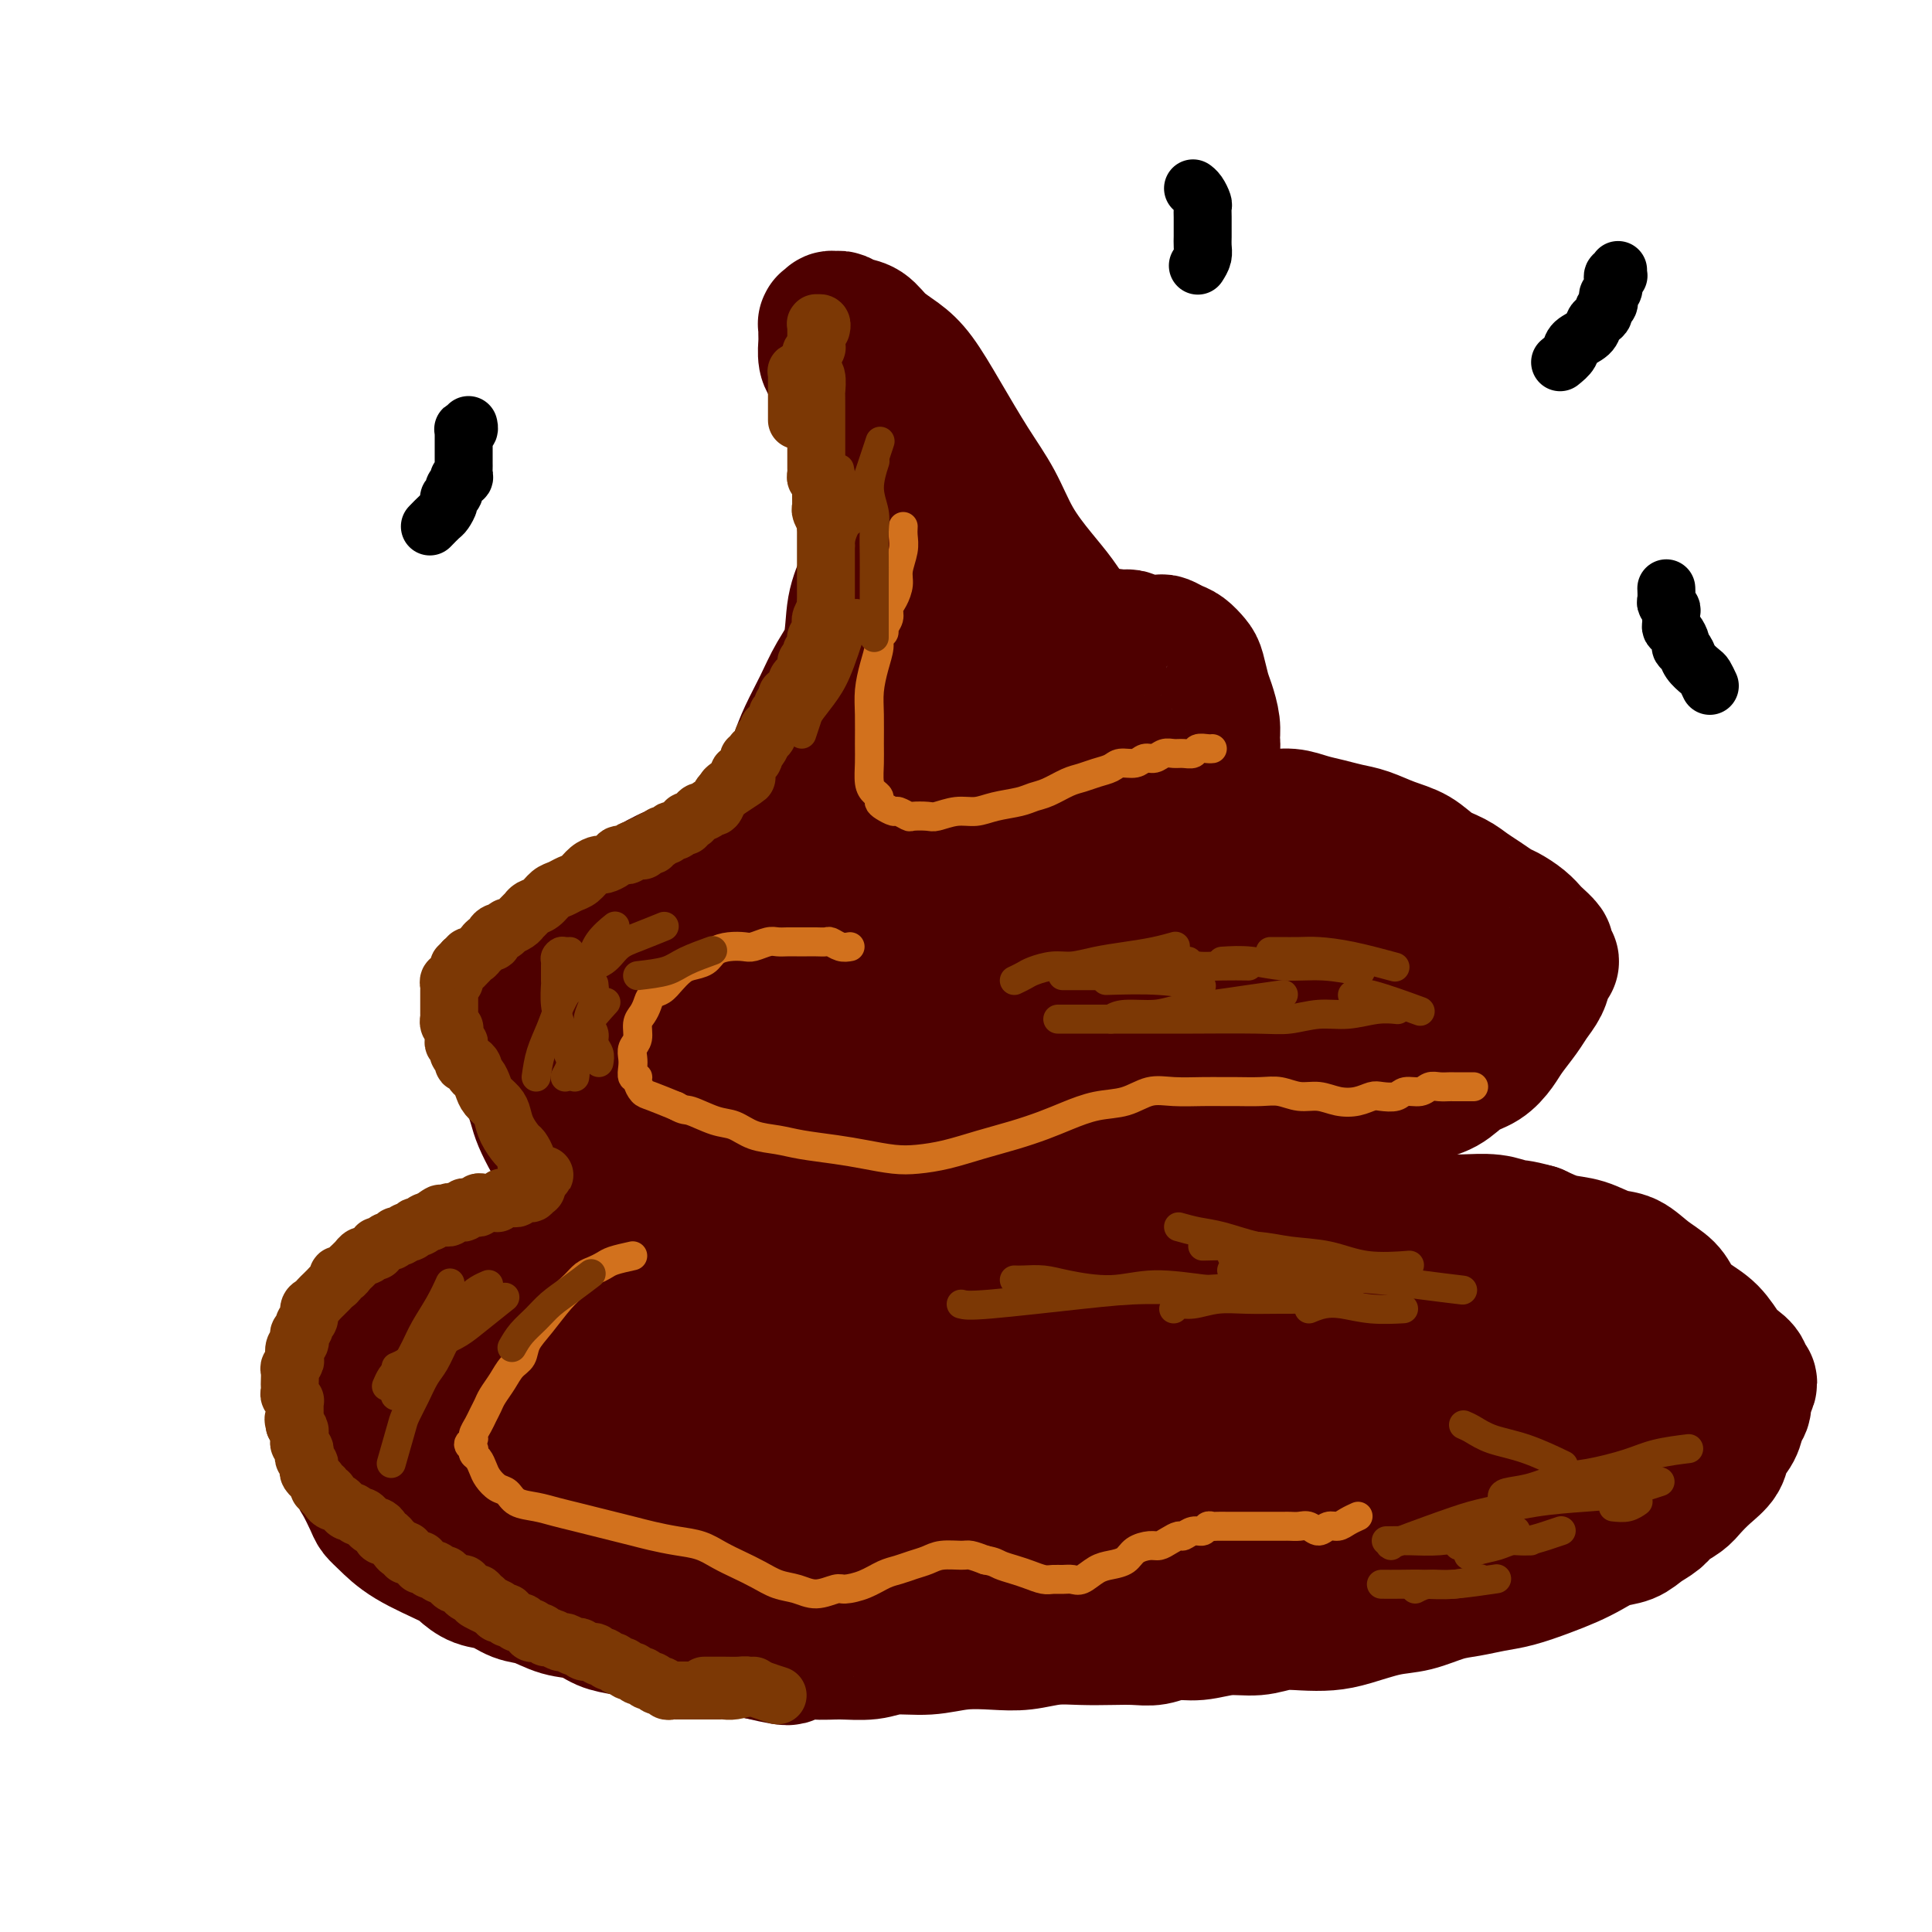<svg viewBox='0 0 400 400' version='1.1' xmlns='http://www.w3.org/2000/svg' xmlns:xlink='http://www.w3.org/1999/xlink'><g fill='none' stroke='#4E0000' stroke-width='28' stroke-linecap='round' stroke-linejoin='round'><path d='M128,254c-0.216,0.455 -0.432,0.911 -1,1c-0.568,0.089 -1.489,-0.187 -2,0c-0.511,0.187 -0.611,0.838 -1,1c-0.389,0.162 -1.066,-0.164 -2,0c-0.934,0.164 -2.126,0.818 -3,1c-0.874,0.182 -1.431,-0.110 -2,0c-0.569,0.110 -1.149,0.620 -2,1c-0.851,0.380 -1.973,0.629 -3,1c-1.027,0.371 -1.958,0.863 -3,1c-1.042,0.137 -2.193,-0.080 -3,0c-0.807,0.080 -1.270,0.457 -2,1c-0.730,0.543 -1.729,1.252 -3,2c-1.271,0.748 -2.816,1.533 -4,2c-1.184,0.467 -2.008,0.614 -3,1c-0.992,0.386 -2.154,1.010 -3,2c-0.846,0.990 -1.377,2.344 -2,3c-0.623,0.656 -1.336,0.614 -2,1c-0.664,0.386 -1.277,1.202 -2,2c-0.723,0.798 -1.556,1.579 -2,2c-0.444,0.421 -0.500,0.483 -1,1c-0.500,0.517 -1.443,1.490 -2,2c-0.557,0.510 -0.726,0.559 -1,1c-0.274,0.441 -0.651,1.275 -1,2c-0.349,0.725 -0.668,1.342 -1,2c-0.332,0.658 -0.678,1.357 -1,2c-0.322,0.643 -0.622,1.228 -1,2c-0.378,0.772 -0.834,1.730 -1,3c-0.166,1.270 -0.043,2.852 0,4c0.043,1.148 0.004,1.862 0,3c-0.004,1.138 0.026,2.700 0,4c-0.026,1.300 -0.108,2.339 0,3c0.108,0.661 0.404,0.945 1,2c0.596,1.055 1.490,2.881 2,4c0.510,1.119 0.636,1.531 1,2c0.364,0.469 0.967,0.994 2,2c1.033,1.006 2.495,2.492 5,4c2.505,1.508 6.053,3.038 8,4c1.947,0.962 2.295,1.356 3,2c0.705,0.644 1.769,1.539 3,2c1.231,0.461 2.629,0.490 4,1c1.371,0.510 2.715,1.502 4,2c1.285,0.498 2.510,0.500 4,1c1.490,0.500 3.245,1.496 5,2c1.755,0.504 3.511,0.516 5,1c1.489,0.484 2.710,1.439 4,2c1.290,0.561 2.649,0.729 4,1c1.351,0.271 2.695,0.646 4,1c1.305,0.354 2.571,0.686 4,1c1.429,0.314 3.022,0.610 5,1c1.978,0.390 4.340,0.874 6,1c1.660,0.126 2.617,-0.107 4,0c1.383,0.107 3.191,0.553 5,1'/><path d='M157,342c9.817,2.319 5.358,0.617 5,0c-0.358,-0.617 3.385,-0.150 6,0c2.615,0.150 4.101,-0.016 6,0c1.899,0.016 4.211,0.214 6,0c1.789,-0.214 3.054,-0.841 5,-1c1.946,-0.159 4.574,0.150 7,0c2.426,-0.150 4.650,-0.758 7,-1c2.350,-0.242 4.826,-0.117 7,0c2.174,0.117 4.044,0.227 6,0c1.956,-0.227 3.996,-0.792 6,-1c2.004,-0.208 3.970,-0.060 6,0c2.030,0.060 4.124,0.031 6,0c1.876,-0.031 3.536,-0.065 5,0c1.464,0.065 2.733,0.229 4,0c1.267,-0.229 2.533,-0.850 4,-1c1.467,-0.150 3.136,0.170 5,0c1.864,-0.170 3.923,-0.830 6,-1c2.077,-0.170 4.174,0.149 6,0c1.826,-0.149 3.383,-0.765 5,-1c1.617,-0.235 3.295,-0.089 5,0c1.705,0.089 3.439,0.122 5,0c1.561,-0.122 2.951,-0.400 5,-1c2.049,-0.600 4.756,-1.523 7,-2c2.244,-0.477 4.023,-0.508 6,-1c1.977,-0.492 4.152,-1.444 6,-2c1.848,-0.556 3.369,-0.715 5,-1c1.631,-0.285 3.374,-0.695 5,-1c1.626,-0.305 3.137,-0.505 5,-1c1.863,-0.495 4.077,-1.283 6,-2c1.923,-0.717 3.553,-1.361 5,-2c1.447,-0.639 2.709,-1.273 4,-2c1.291,-0.727 2.610,-1.545 4,-2c1.390,-0.455 2.852,-0.545 4,-1c1.148,-0.455 1.984,-1.276 3,-2c1.016,-0.724 2.214,-1.352 3,-2c0.786,-0.648 1.160,-1.317 2,-2c0.840,-0.683 2.146,-1.379 3,-2c0.854,-0.621 1.255,-1.166 2,-2c0.745,-0.834 1.834,-1.956 3,-3c1.166,-1.044 2.407,-2.009 3,-3c0.593,-0.991 0.536,-2.009 1,-3c0.464,-0.991 1.448,-1.957 2,-3c0.552,-1.043 0.671,-2.165 1,-3c0.329,-0.835 0.869,-1.385 1,-2c0.131,-0.615 -0.145,-1.295 0,-2c0.145,-0.705 0.712,-1.435 1,-2c0.288,-0.565 0.296,-0.964 0,-1c-0.296,-0.036 -0.896,0.293 -1,0c-0.104,-0.293 0.289,-1.208 0,-2c-0.289,-0.792 -1.261,-1.461 -2,-2c-0.739,-0.539 -1.246,-0.948 -2,-2c-0.754,-1.052 -1.755,-2.745 -3,-4c-1.245,-1.255 -2.734,-2.070 -4,-3c-1.266,-0.930 -2.308,-1.974 -3,-3c-0.692,-1.026 -1.034,-2.033 -2,-3c-0.966,-0.967 -2.557,-1.893 -4,-3c-1.443,-1.107 -2.737,-2.393 -4,-3c-1.263,-0.607 -2.493,-0.534 -4,-1c-1.507,-0.466 -3.290,-1.472 -5,-2c-1.710,-0.528 -3.346,-0.580 -5,-1c-1.654,-0.420 -3.327,-1.210 -5,-2'/><path d='M318,255c-3.909,-1.094 -4.183,-0.828 -5,-1c-0.817,-0.172 -2.177,-0.782 -4,-1c-1.823,-0.218 -4.108,-0.044 -6,0c-1.892,0.044 -3.392,-0.041 -5,0c-1.608,0.041 -3.324,0.207 -5,0c-1.676,-0.207 -3.312,-0.788 -5,-1c-1.688,-0.212 -3.429,-0.057 -5,0c-1.571,0.057 -2.972,0.015 -5,0c-2.028,-0.015 -4.684,-0.004 -7,0c-2.316,0.004 -4.294,0.001 -6,0c-1.706,-0.001 -3.140,0.001 -5,0c-1.860,-0.001 -4.145,-0.004 -6,0c-1.855,0.004 -3.278,0.016 -5,0c-1.722,-0.016 -3.743,-0.060 -6,0c-2.257,0.060 -4.751,0.223 -7,0c-2.249,-0.223 -4.253,-0.832 -6,-1c-1.747,-0.168 -3.239,0.106 -5,0c-1.761,-0.106 -3.793,-0.591 -6,-1c-2.207,-0.409 -4.588,-0.741 -7,-1c-2.412,-0.259 -4.853,-0.447 -7,-1c-2.147,-0.553 -3.998,-1.473 -6,-2c-2.002,-0.527 -4.155,-0.662 -6,-1c-1.845,-0.338 -3.382,-0.880 -5,-1c-1.618,-0.120 -3.317,0.182 -5,0c-1.683,-0.182 -3.351,-0.847 -5,-1c-1.649,-0.153 -3.280,0.207 -5,0c-1.720,-0.207 -3.527,-0.980 -5,-1c-1.473,-0.020 -2.610,0.712 -4,1c-1.390,0.288 -3.032,0.133 -4,0c-0.968,-0.133 -1.260,-0.243 -2,0c-0.740,0.243 -1.927,0.840 -3,1c-1.073,0.160 -2.032,-0.116 -3,0c-0.968,0.116 -1.946,0.624 -3,1c-1.054,0.376 -2.185,0.622 -3,1c-0.815,0.378 -1.313,0.890 -2,1c-0.687,0.110 -1.561,-0.181 -2,0c-0.439,0.181 -0.442,0.833 -1,1c-0.558,0.167 -1.670,-0.151 -2,0c-0.330,0.151 0.121,0.773 0,1c-0.121,0.227 -0.816,0.061 -1,0c-0.184,-0.061 0.143,-0.016 0,0c-0.143,0.016 -0.756,0.004 -1,0c-0.244,-0.004 -0.118,-0.001 0,0c0.118,0.001 0.228,0.000 0,0c-0.228,-0.000 -0.793,-0.000 -1,0c-0.207,0.000 -0.054,0.000 0,0c0.054,-0.000 0.011,-0.000 0,0c-0.011,0.000 0.011,0.000 0,0c-0.011,-0.000 -0.056,-0.000 0,0c0.056,0.000 0.211,0.000 0,0c-0.211,-0.000 -0.789,-0.000 -1,0c-0.211,0.000 -0.057,0.000 0,0c0.057,-0.000 0.015,-0.000 0,0c-0.015,0.000 -0.004,0.000 0,0c0.004,-0.000 0.001,-0.000 0,0c-0.001,0.000 -0.000,0.000 0,0c0.000,-0.000 0.000,-0.000 0,0c-0.000,0.000 -0.000,0.000 0,0c0.000,-0.000 0.000,-0.000 0,0'/><path d='M157,254c-0.577,-0.022 -1.155,-0.044 -2,0c-0.845,0.044 -1.959,0.152 -3,0c-1.041,-0.152 -2.011,-0.566 -3,-1c-0.989,-0.434 -1.998,-0.890 -3,-1c-1.002,-0.110 -1.997,0.125 -3,0c-1.003,-0.125 -2.015,-0.611 -3,-1c-0.985,-0.389 -1.943,-0.680 -3,-1c-1.057,-0.320 -2.211,-0.667 -3,-1c-0.789,-0.333 -1.212,-0.652 -2,-1c-0.788,-0.348 -1.940,-0.726 -3,-1c-1.060,-0.274 -2.027,-0.443 -3,-1c-0.973,-0.557 -1.951,-1.502 -3,-2c-1.049,-0.498 -2.169,-0.549 -3,-1c-0.831,-0.451 -1.374,-1.303 -2,-2c-0.626,-0.697 -1.333,-1.240 -2,-2c-0.667,-0.760 -1.292,-1.736 -2,-3c-0.708,-1.264 -1.500,-2.817 -2,-4c-0.500,-1.183 -0.707,-1.997 -1,-3c-0.293,-1.003 -0.671,-2.194 -1,-3c-0.329,-0.806 -0.609,-1.227 -1,-2c-0.391,-0.773 -0.893,-1.898 -1,-3c-0.107,-1.102 0.182,-2.182 0,-3c-0.182,-0.818 -0.833,-1.375 -1,-2c-0.167,-0.625 0.152,-1.319 0,-2c-0.152,-0.681 -0.774,-1.348 -1,-2c-0.226,-0.652 -0.057,-1.288 0,-2c0.057,-0.712 0.000,-1.499 0,-2c-0.000,-0.501 0.056,-0.716 0,-1c-0.056,-0.284 -0.223,-0.639 0,-1c0.223,-0.361 0.835,-0.729 1,-1c0.165,-0.271 -0.117,-0.444 0,-1c0.117,-0.556 0.634,-1.496 1,-2c0.366,-0.504 0.583,-0.572 1,-1c0.417,-0.428 1.034,-1.216 2,-2c0.966,-0.784 2.279,-1.564 3,-2c0.721,-0.436 0.849,-0.529 3,-2c2.151,-1.471 6.324,-4.319 9,-6c2.676,-1.681 3.856,-2.194 5,-3c1.144,-0.806 2.251,-1.904 4,-3c1.749,-1.096 4.141,-2.191 6,-3c1.859,-0.809 3.187,-1.331 5,-2c1.813,-0.669 4.112,-1.486 6,-2c1.888,-0.514 3.366,-0.726 5,-1c1.634,-0.274 3.426,-0.609 5,-1c1.574,-0.391 2.931,-0.837 4,-1c1.069,-0.163 1.850,-0.044 3,0c1.150,0.044 2.669,0.012 4,0c1.331,-0.012 2.474,-0.003 4,0c1.526,0.003 3.436,0.001 5,0c1.564,-0.001 2.782,-0.000 4,0'/><path d='M186,173c7.022,-0.704 4.578,0.037 5,0c0.422,-0.037 3.711,-0.851 6,-1c2.289,-0.149 3.577,0.366 7,0c3.423,-0.366 8.982,-1.615 12,-2c3.018,-0.385 3.495,0.094 5,0c1.505,-0.094 4.037,-0.761 6,-1c1.963,-0.239 3.358,-0.050 5,0c1.642,0.050 3.533,-0.039 5,0c1.467,0.039 2.510,0.205 4,0c1.490,-0.205 3.427,-0.783 5,-1c1.573,-0.217 2.784,-0.073 4,0c1.216,0.073 2.439,0.075 4,0c1.561,-0.075 3.460,-0.227 5,0c1.540,0.227 2.722,0.835 4,1c1.278,0.165 2.651,-0.111 4,0c1.349,0.111 2.674,0.610 4,1c1.326,0.390 2.655,0.670 4,1c1.345,0.330 2.708,0.711 4,1c1.292,0.289 2.513,0.486 4,1c1.487,0.514 3.241,1.345 5,2c1.759,0.655 3.524,1.134 5,2c1.476,0.866 2.665,2.120 4,3c1.335,0.880 2.818,1.387 4,2c1.182,0.613 2.063,1.333 3,2c0.937,0.667 1.929,1.282 3,2c1.071,0.718 2.222,1.539 3,2c0.778,0.461 1.183,0.561 2,1c0.817,0.439 2.046,1.215 3,2c0.954,0.785 1.632,1.577 2,2c0.368,0.423 0.425,0.476 1,1c0.575,0.524 1.667,1.519 2,2c0.333,0.481 -0.095,0.449 0,1c0.095,0.551 0.713,1.684 1,2c0.287,0.316 0.244,-0.184 0,0c-0.244,0.184 -0.688,1.053 -1,2c-0.312,0.947 -0.492,1.971 -1,3c-0.508,1.029 -1.346,2.061 -2,3c-0.654,0.939 -1.126,1.783 -2,3c-0.874,1.217 -2.150,2.805 -3,4c-0.850,1.195 -1.273,1.996 -2,3c-0.727,1.004 -1.758,2.211 -3,3c-1.242,0.789 -2.694,1.159 -4,2c-1.306,0.841 -2.464,2.154 -4,3c-1.536,0.846 -3.449,1.224 -5,2c-1.551,0.776 -2.739,1.950 -4,3c-1.261,1.050 -2.596,1.976 -4,3c-1.404,1.024 -2.879,2.146 -4,3c-1.121,0.854 -1.889,1.441 -3,2c-1.111,0.559 -2.567,1.091 -4,2c-1.433,0.909 -2.845,2.197 -4,3c-1.155,0.803 -2.052,1.122 -3,2c-0.948,0.878 -1.945,2.316 -3,3c-1.055,0.684 -2.166,0.614 -3,1c-0.834,0.386 -1.389,1.226 -2,2c-0.611,0.774 -1.278,1.480 -2,2c-0.722,0.520 -1.500,0.855 -2,1c-0.500,0.145 -0.722,0.101 -1,0c-0.278,-0.101 -0.613,-0.258 -1,0c-0.387,0.258 -0.825,0.931 -1,1c-0.175,0.069 -0.088,-0.465 0,-1'/><path d='M253,254c-9.000,5.667 -4.500,2.833 0,0'/><path d='M160,167c1.083,-1.661 2.165,-3.321 3,-5c0.835,-1.679 1.422,-3.376 2,-5c0.578,-1.624 1.148,-3.174 2,-5c0.852,-1.826 1.986,-3.926 3,-6c1.014,-2.074 1.908,-4.120 3,-6c1.092,-1.880 2.384,-3.592 3,-6c0.616,-2.408 0.558,-5.510 1,-8c0.442,-2.490 1.383,-4.367 2,-6c0.617,-1.633 0.908,-3.023 1,-5c0.092,-1.977 -0.017,-4.542 0,-6c0.017,-1.458 0.160,-1.810 0,-3c-0.160,-1.190 -0.624,-3.216 -1,-5c-0.376,-1.784 -0.664,-3.324 -1,-5c-0.336,-1.676 -0.720,-3.489 -1,-5c-0.280,-1.511 -0.457,-2.721 -1,-4c-0.543,-1.279 -1.452,-2.626 -2,-4c-0.548,-1.374 -0.735,-2.774 -1,-4c-0.265,-1.226 -0.607,-2.278 -1,-3c-0.393,-0.722 -0.837,-1.115 -1,-2c-0.163,-0.885 -0.043,-2.261 0,-3c0.043,-0.739 0.011,-0.839 0,-1c-0.011,-0.161 0.001,-0.383 0,-1c-0.001,-0.617 -0.014,-1.628 0,-2c0.014,-0.372 0.055,-0.103 0,0c-0.055,0.103 -0.208,0.042 0,0c0.208,-0.042 0.776,-0.065 1,0c0.224,0.065 0.104,0.217 0,0c-0.104,-0.217 -0.190,-0.803 0,-1c0.190,-0.197 0.658,-0.005 1,0c0.342,0.005 0.559,-0.176 1,0c0.441,0.176 1.107,0.708 2,1c0.893,0.292 2.015,0.345 3,1c0.985,0.655 1.834,1.912 3,3c1.166,1.088 2.650,2.006 4,3c1.350,0.994 2.565,2.062 4,4c1.435,1.938 3.090,4.744 5,8c1.910,3.256 4.076,6.961 6,10c1.924,3.039 3.606,5.412 5,8c1.394,2.588 2.501,5.392 4,8c1.499,2.608 3.392,5.019 5,7c1.608,1.981 2.933,3.533 4,5c1.067,1.467 1.876,2.848 3,4c1.124,1.152 2.562,2.076 4,3'/><path d='M226,131c2.986,3.167 2.452,1.584 3,1c0.548,-0.584 2.177,-0.171 3,0c0.823,0.171 0.840,0.099 1,0c0.160,-0.099 0.462,-0.223 1,0c0.538,0.223 1.313,0.795 2,1c0.687,0.205 1.286,0.043 2,0c0.714,-0.043 1.543,0.033 2,0c0.457,-0.033 0.542,-0.177 1,0c0.458,0.177 1.289,0.673 2,1c0.711,0.327 1.304,0.484 2,1c0.696,0.516 1.497,1.391 2,2c0.503,0.609 0.709,0.954 1,2c0.291,1.046 0.667,2.794 1,4c0.333,1.206 0.621,1.870 1,3c0.379,1.130 0.847,2.725 1,4c0.153,1.275 -0.011,2.229 0,3c0.011,0.771 0.196,1.358 0,2c-0.196,0.642 -0.773,1.338 -1,2c-0.227,0.662 -0.103,1.290 0,2c0.103,0.710 0.185,1.500 0,2c-0.185,0.500 -0.637,0.708 -1,1c-0.363,0.292 -0.637,0.667 -1,1c-0.363,0.333 -0.815,0.625 -1,1c-0.185,0.375 -0.102,0.832 0,1c0.102,0.168 0.223,0.045 0,0c-0.223,-0.045 -0.791,-0.012 -1,0c-0.209,0.012 -0.060,0.003 0,0c0.060,-0.003 0.030,-0.002 0,0'/><path d='M153,301c-1.186,-0.024 -2.372,-0.048 -3,0c-0.628,0.048 -0.696,0.169 -1,0c-0.304,-0.169 -0.842,-0.626 -1,-1c-0.158,-0.374 0.065,-0.664 0,-1c-0.065,-0.336 -0.419,-0.716 0,-2c0.419,-1.284 1.610,-3.470 3,-5c1.390,-1.530 2.978,-2.404 4,-4c1.022,-1.596 1.476,-3.913 3,-6c1.524,-2.087 4.117,-3.944 6,-6c1.883,-2.056 3.055,-4.311 5,-6c1.945,-1.689 4.663,-2.814 7,-4c2.337,-1.186 4.292,-2.435 6,-3c1.708,-0.565 3.170,-0.447 5,-1c1.830,-0.553 4.027,-1.777 6,-2c1.973,-0.223 3.723,0.556 5,1c1.277,0.444 2.083,0.555 3,1c0.917,0.445 1.947,1.225 3,2c1.053,0.775 2.129,1.545 3,2c0.871,0.455 1.538,0.594 2,1c0.462,0.406 0.721,1.081 1,2c0.279,0.919 0.578,2.084 1,3c0.422,0.916 0.967,1.582 1,2c0.033,0.418 -0.444,0.587 -1,1c-0.556,0.413 -1.190,1.069 -2,2c-0.810,0.931 -1.797,2.137 -3,3c-1.203,0.863 -2.621,1.384 -4,2c-1.379,0.616 -2.720,1.327 -4,2c-1.280,0.673 -2.499,1.308 -4,2c-1.501,0.692 -3.286,1.440 -5,2c-1.714,0.560 -3.359,0.931 -5,1c-1.641,0.069 -3.279,-0.163 -5,0c-1.721,0.163 -3.525,0.721 -5,1c-1.475,0.279 -2.622,0.280 -4,0c-1.378,-0.280 -2.988,-0.842 -4,-1c-1.012,-0.158 -1.427,0.089 -2,0c-0.573,-0.089 -1.303,-0.513 -2,-1c-0.697,-0.487 -1.361,-1.038 -2,-2c-0.639,-0.962 -1.252,-2.335 -2,-4c-0.748,-1.665 -1.632,-3.622 -2,-6c-0.368,-2.378 -0.220,-5.177 0,-8c0.220,-2.823 0.513,-5.669 1,-10c0.487,-4.331 1.167,-10.145 2,-15c0.833,-4.855 1.817,-8.751 3,-12c1.183,-3.249 2.564,-5.851 4,-10c1.436,-4.149 2.928,-9.845 5,-14c2.072,-4.155 4.723,-6.770 7,-10c2.277,-3.230 4.178,-7.076 6,-10c1.822,-2.924 3.563,-4.927 5,-7c1.437,-2.073 2.570,-4.218 4,-6c1.430,-1.782 3.156,-3.203 5,-4c1.844,-0.797 3.804,-0.971 5,-1c1.196,-0.029 1.628,0.085 2,0c0.372,-0.085 0.685,-0.371 1,0c0.315,0.371 0.631,1.398 1,3c0.369,1.602 0.792,3.777 1,6c0.208,2.223 0.202,4.492 0,8c-0.202,3.508 -0.601,8.254 -1,13'/><path d='M207,199c-0.210,6.717 -0.734,10.010 -1,15c-0.266,4.990 -0.274,11.677 -1,18c-0.726,6.323 -2.169,12.282 -3,18c-0.831,5.718 -1.048,11.193 -1,17c0.048,5.807 0.362,11.944 0,17c-0.362,5.056 -1.399,9.030 -2,13c-0.601,3.970 -0.766,7.935 -1,11c-0.234,3.065 -0.536,5.229 -1,7c-0.464,1.771 -1.089,3.150 -2,4c-0.911,0.850 -2.107,1.173 -3,1c-0.893,-0.173 -1.482,-0.840 -2,-1c-0.518,-0.160 -0.965,0.187 -1,0c-0.035,-0.187 0.341,-0.907 0,-2c-0.341,-1.093 -1.398,-2.560 -2,-4c-0.602,-1.440 -0.751,-2.852 -1,-5c-0.249,-2.148 -0.600,-5.033 -1,-8c-0.400,-2.967 -0.848,-6.015 -1,-10c-0.152,-3.985 -0.008,-8.907 0,-14c0.008,-5.093 -0.119,-10.356 0,-17c0.119,-6.644 0.486,-14.668 1,-22c0.514,-7.332 1.175,-13.972 2,-20c0.825,-6.028 1.814,-11.443 3,-17c1.186,-5.557 2.569,-11.257 4,-16c1.431,-4.743 2.912,-8.530 4,-12c1.088,-3.470 1.784,-6.625 3,-9c1.216,-2.375 2.952,-3.971 4,-5c1.048,-1.029 1.409,-1.489 2,-2c0.591,-0.511 1.413,-1.071 2,-1c0.587,0.071 0.938,0.773 1,1c0.062,0.227 -0.164,-0.020 0,0c0.164,0.020 0.719,0.307 1,1c0.281,0.693 0.287,1.790 0,5c-0.287,3.210 -0.866,8.532 -1,14c-0.134,5.468 0.177,11.081 0,17c-0.177,5.919 -0.844,12.142 -1,19c-0.156,6.858 0.197,14.349 1,21c0.803,6.651 2.057,12.461 3,18c0.943,5.539 1.577,10.809 2,15c0.423,4.191 0.635,7.305 1,10c0.365,2.695 0.881,4.971 1,6c0.119,1.029 -0.161,0.813 0,1c0.161,0.187 0.761,0.779 1,1c0.239,0.221 0.117,0.071 0,0c-0.117,-0.071 -0.228,-0.062 0,0c0.228,0.062 0.797,0.179 1,0c0.203,-0.179 0.040,-0.654 0,-1c-0.040,-0.346 0.042,-0.564 0,-1c-0.042,-0.436 -0.207,-1.091 0,-2c0.207,-0.909 0.787,-2.074 1,-3c0.213,-0.926 0.058,-1.615 0,-3c-0.058,-1.385 -0.019,-3.466 0,-5c0.019,-1.534 0.019,-2.522 0,-4c-0.019,-1.478 -0.057,-3.446 0,-5c0.057,-1.554 0.208,-2.695 0,-4c-0.208,-1.305 -0.774,-2.773 -1,-4c-0.226,-1.227 -0.113,-2.213 0,-3c0.113,-0.787 0.226,-1.376 0,-2c-0.226,-0.624 -0.792,-1.283 -1,-2c-0.208,-0.717 -0.060,-1.490 0,-2c0.060,-0.510 0.030,-0.755 0,-1'/><path d='M218,242c-0.155,-6.890 -0.041,-3.114 0,-2c0.041,1.114 0.011,-0.434 0,-1c-0.011,-0.566 -0.003,-0.148 0,0c0.003,0.148 -0.000,0.028 0,0c0.000,-0.028 0.004,0.037 0,0c-0.004,-0.037 -0.015,-0.176 0,0c0.015,0.176 0.057,0.666 0,1c-0.057,0.334 -0.212,0.512 0,1c0.212,0.488 0.793,1.285 1,2c0.207,0.715 0.041,1.347 0,2c-0.041,0.653 0.041,1.326 0,2c-0.041,0.674 -0.207,1.350 0,2c0.207,0.650 0.787,1.274 1,2c0.213,0.726 0.058,1.552 0,2c-0.058,0.448 -0.019,0.516 0,1c0.019,0.484 0.019,1.382 0,2c-0.019,0.618 -0.058,0.955 0,1c0.058,0.045 0.211,-0.201 0,0c-0.211,0.201 -0.787,0.851 -1,1c-0.213,0.149 -0.064,-0.202 0,0c0.064,0.202 0.041,0.959 0,1c-0.041,0.041 -0.101,-0.632 0,-1c0.101,-0.368 0.362,-0.431 0,-3c-0.362,-2.569 -1.347,-7.644 -2,-12c-0.653,-4.356 -0.973,-7.993 -1,-13c-0.027,-5.007 0.241,-11.385 0,-17c-0.241,-5.615 -0.989,-10.466 -1,-15c-0.011,-4.534 0.715,-8.750 1,-13c0.285,-4.250 0.129,-8.532 0,-12c-0.129,-3.468 -0.231,-6.120 0,-9c0.231,-2.880 0.794,-5.987 1,-8c0.206,-2.013 0.055,-2.931 0,-4c-0.055,-1.069 -0.015,-2.289 0,-3c0.015,-0.711 0.004,-0.912 0,-1c-0.004,-0.088 0.000,-0.062 0,0c-0.000,0.062 -0.004,0.161 0,0c0.004,-0.161 0.017,-0.582 0,0c-0.017,0.582 -0.064,2.167 0,4c0.064,1.833 0.239,3.913 0,9c-0.239,5.087 -0.890,13.180 -1,20c-0.110,6.820 0.322,12.365 1,18c0.678,5.635 1.601,11.359 2,16c0.399,4.641 0.274,8.199 1,11c0.726,2.801 2.303,4.845 3,7c0.697,2.155 0.515,4.420 1,6c0.485,1.580 1.636,2.476 2,3c0.364,0.524 -0.060,0.677 0,1c0.060,0.323 0.605,0.816 1,1c0.395,0.184 0.642,0.061 1,0c0.358,-0.061 0.829,-0.058 1,0c0.171,0.058 0.044,0.173 0,0c-0.044,-0.173 -0.004,-0.633 0,-1c0.004,-0.367 -0.029,-0.642 0,-1c0.029,-0.358 0.121,-0.798 0,-2c-0.121,-1.202 -0.455,-3.166 -1,-5c-0.545,-1.834 -1.301,-3.536 -2,-6c-0.699,-2.464 -1.342,-5.688 -2,-9c-0.658,-3.312 -1.331,-6.713 -2,-10c-0.669,-3.287 -1.334,-6.462 -2,-11c-0.666,-4.538 -1.333,-10.439 -2,-15c-0.667,-4.561 -1.333,-7.780 -2,-11'/><path d='M216,173c-1.910,-12.829 -0.687,-9.401 -1,-10c-0.313,-0.599 -2.164,-5.225 -3,-8c-0.836,-2.775 -0.658,-3.699 -1,-5c-0.342,-1.301 -1.206,-2.979 -2,-4c-0.794,-1.021 -1.520,-1.384 -2,-2c-0.480,-0.616 -0.716,-1.486 -1,-2c-0.284,-0.514 -0.616,-0.674 -1,-1c-0.384,-0.326 -0.821,-0.819 -1,-1c-0.179,-0.181 -0.102,-0.048 0,0c0.102,0.048 0.227,0.013 0,0c-0.227,-0.013 -0.808,-0.003 -1,0c-0.192,0.003 0.004,0.000 0,0c-0.004,-0.000 -0.207,0.002 0,0c0.207,-0.002 0.825,-0.009 1,0c0.175,0.009 -0.092,0.033 0,0c0.092,-0.033 0.542,-0.121 1,1c0.458,1.121 0.922,3.453 2,6c1.078,2.547 2.768,5.308 4,8c1.232,2.692 2.007,5.315 3,8c0.993,2.685 2.206,5.434 3,8c0.794,2.566 1.171,4.951 2,7c0.829,2.049 2.111,3.763 3,5c0.889,1.237 1.386,1.995 2,3c0.614,1.005 1.345,2.255 2,3c0.655,0.745 1.233,0.984 2,1c0.767,0.016 1.722,-0.192 2,0c0.278,0.192 -0.122,0.784 0,1c0.122,0.216 0.766,0.058 1,0c0.234,-0.058 0.060,-0.014 0,0c-0.060,0.014 -0.004,-0.003 0,0c0.004,0.003 -0.042,0.024 0,0c0.042,-0.024 0.173,-0.094 0,0c-0.173,0.094 -0.650,0.353 -1,0c-0.350,-0.353 -0.572,-1.318 -1,-2c-0.428,-0.682 -1.062,-1.080 -2,-2c-0.938,-0.920 -2.179,-2.363 -3,-4c-0.821,-1.637 -1.221,-3.470 -2,-5c-0.779,-1.530 -1.938,-2.758 -3,-4c-1.062,-1.242 -2.028,-2.497 -3,-4c-0.972,-1.503 -1.952,-3.253 -3,-5c-1.048,-1.747 -2.165,-3.491 -3,-5c-0.835,-1.509 -1.389,-2.782 -2,-4c-0.611,-1.218 -1.278,-2.381 -2,-4c-0.722,-1.619 -1.499,-3.693 -2,-5c-0.501,-1.307 -0.727,-1.845 -1,-3c-0.273,-1.155 -0.595,-2.925 -1,-4c-0.405,-1.075 -0.893,-1.453 -1,-2c-0.107,-0.547 0.168,-1.261 0,-2c-0.168,-0.739 -0.777,-1.503 -1,-2c-0.223,-0.497 -0.059,-0.725 0,-1c0.059,-0.275 0.012,-0.595 0,-1c-0.012,-0.405 0.010,-0.893 0,-1c-0.010,-0.107 -0.051,0.167 0,0c0.051,-0.167 0.196,-0.777 0,-1c-0.196,-0.223 -0.733,-0.060 -1,0c-0.267,0.060 -0.264,0.016 0,0c0.264,-0.016 0.790,-0.005 1,0c0.210,0.005 0.105,0.002 0,0'/><path d='M200,130c-1.537,-4.405 -0.381,-0.418 0,1c0.381,1.418 -0.014,0.268 0,0c0.014,-0.268 0.436,0.346 1,1c0.564,0.654 1.269,1.349 2,2c0.731,0.651 1.486,1.257 2,2c0.514,0.743 0.786,1.624 2,3c1.214,1.376 3.371,3.248 5,5c1.629,1.752 2.732,3.383 4,5c1.268,1.617 2.702,3.220 4,5c1.298,1.780 2.459,3.737 4,5c1.541,1.263 3.462,1.834 5,3c1.538,1.166 2.693,2.928 4,4c1.307,1.072 2.766,1.452 4,2c1.234,0.548 2.242,1.262 3,2c0.758,0.738 1.265,1.500 2,2c0.735,0.500 1.700,0.736 2,1c0.300,0.264 -0.063,0.554 0,1c0.063,0.446 0.553,1.048 1,1c0.447,-0.048 0.852,-0.745 1,-1c0.148,-0.255 0.039,-0.069 0,0c-0.039,0.069 -0.009,0.019 0,0c0.009,-0.019 -0.005,-0.008 0,0c0.005,0.008 0.027,0.014 0,0c-0.027,-0.014 -0.103,-0.048 0,0c0.103,0.048 0.387,0.180 0,0c-0.387,-0.180 -1.443,-0.670 -2,-1c-0.557,-0.330 -0.613,-0.499 -1,-1c-0.387,-0.501 -1.104,-1.333 -2,-2c-0.896,-0.667 -1.972,-1.167 -3,-2c-1.028,-0.833 -2.007,-1.997 -3,-3c-0.993,-1.003 -1.999,-1.843 -3,-3c-1.001,-1.157 -1.998,-2.630 -3,-4c-1.002,-1.370 -2.011,-2.636 -3,-4c-0.989,-1.364 -1.959,-2.826 -3,-4c-1.041,-1.174 -2.152,-2.059 -3,-3c-0.848,-0.941 -1.434,-1.939 -2,-3c-0.566,-1.061 -1.111,-2.186 -2,-3c-0.889,-0.814 -2.121,-1.317 -3,-2c-0.879,-0.683 -1.406,-1.546 -2,-2c-0.594,-0.454 -1.256,-0.499 -2,-1c-0.744,-0.501 -1.572,-1.457 -2,-2c-0.428,-0.543 -0.457,-0.671 -1,-1c-0.543,-0.329 -1.599,-0.858 -2,-1c-0.401,-0.142 -0.146,0.102 0,0c0.146,-0.102 0.184,-0.552 0,-1c-0.184,-0.448 -0.589,-0.894 -1,-1c-0.411,-0.106 -0.828,0.129 -1,0c-0.172,-0.129 -0.099,-0.622 0,-1c0.099,-0.378 0.223,-0.641 0,-1c-0.223,-0.359 -0.792,-0.814 -1,-1c-0.208,-0.186 -0.056,-0.103 0,0c0.056,0.103 0.015,0.228 0,0c-0.015,-0.228 -0.004,-0.807 0,-1c0.004,-0.193 0.001,-0.000 0,0c-0.001,0.000 -0.000,-0.192 0,0c0.000,0.192 0.000,0.769 0,1c-0.000,0.231 -0.000,0.115 0,0'/><path d='M201,127c-6.713,-6.924 -1.996,-0.733 0,4c1.996,4.733 1.271,8.008 1,12c-0.271,3.992 -0.090,8.702 0,13c0.090,4.298 0.087,8.184 0,12c-0.087,3.816 -0.260,7.563 0,11c0.260,3.437 0.952,6.564 1,9c0.048,2.436 -0.550,4.181 -1,6c-0.450,1.819 -0.754,3.710 -1,5c-0.246,1.290 -0.434,1.978 -1,3c-0.566,1.022 -1.510,2.379 -2,3c-0.490,0.621 -0.528,0.506 -1,1c-0.472,0.494 -1.380,1.596 -2,2c-0.620,0.404 -0.954,0.108 -1,0c-0.046,-0.108 0.195,-0.028 0,0c-0.195,0.028 -0.825,0.005 -1,0c-0.175,-0.005 0.104,0.010 0,0c-0.104,-0.010 -0.591,-0.043 -1,0c-0.409,0.043 -0.738,0.163 -1,0c-0.262,-0.163 -0.455,-0.609 -1,-1c-0.545,-0.391 -1.441,-0.726 -2,-1c-0.559,-0.274 -0.779,-0.485 -1,-1c-0.221,-0.515 -0.441,-1.332 -1,-2c-0.559,-0.668 -1.456,-1.187 -2,-3c-0.544,-1.813 -0.734,-4.918 -1,-8c-0.266,-3.082 -0.608,-6.139 -1,-9c-0.392,-2.861 -0.834,-5.526 -1,-8c-0.166,-2.474 -0.055,-4.758 0,-7c0.055,-2.242 0.056,-4.444 0,-7c-0.056,-2.556 -0.169,-5.468 0,-8c0.169,-2.532 0.620,-4.685 1,-7c0.380,-2.315 0.690,-4.791 1,-7c0.310,-2.209 0.619,-4.150 1,-6c0.381,-1.850 0.833,-3.609 1,-5c0.167,-1.391 0.048,-2.416 0,-3c-0.048,-0.584 -0.027,-0.729 0,-1c0.027,-0.271 0.060,-0.669 0,-1c-0.060,-0.331 -0.212,-0.597 0,-1c0.212,-0.403 0.789,-0.945 1,-1c0.211,-0.055 0.056,0.378 0,0c-0.056,-0.378 -0.015,-1.565 0,-2c0.015,-0.435 0.003,-0.117 0,0c-0.003,0.117 0.003,0.031 0,0c-0.003,-0.031 -0.014,-0.009 0,0c0.014,0.009 0.052,0.005 0,0c-0.052,-0.005 -0.195,-0.011 0,0c0.195,0.011 0.728,0.040 1,1c0.272,0.960 0.284,2.852 0,5c-0.284,2.148 -0.865,4.550 -1,8c-0.135,3.450 0.174,7.946 0,12c-0.174,4.054 -0.832,7.666 -1,12c-0.168,4.334 0.155,9.389 0,14c-0.155,4.611 -0.787,8.777 -1,13c-0.213,4.223 -0.005,8.504 0,13c0.005,4.496 -0.192,9.208 0,13c0.192,3.792 0.773,6.666 1,9c0.227,2.334 0.100,4.128 0,6c-0.100,1.872 -0.171,3.820 0,5c0.171,1.180 0.586,1.590 1,2'/><path d='M186,232c-0.288,17.708 -1.006,5.477 -1,1c0.006,-4.477 0.738,-1.202 1,0c0.262,1.202 0.055,0.329 0,0c-0.055,-0.329 0.040,-0.115 0,0c-0.040,0.115 -0.217,0.131 0,0c0.217,-0.131 0.829,-0.409 1,-1c0.171,-0.591 -0.099,-1.496 0,-3c0.099,-1.504 0.565,-3.608 1,-7c0.435,-3.392 0.838,-8.073 1,-12c0.162,-3.927 0.082,-7.100 0,-11c-0.082,-3.900 -0.167,-8.528 0,-13c0.167,-4.472 0.585,-8.788 1,-13c0.415,-4.212 0.828,-8.321 1,-12c0.172,-3.679 0.102,-6.927 0,-10c-0.102,-3.073 -0.238,-5.971 0,-9c0.238,-3.029 0.848,-6.191 1,-9c0.152,-2.809 -0.156,-5.267 0,-7c0.156,-1.733 0.774,-2.741 1,-4c0.226,-1.259 0.061,-2.768 0,-4c-0.061,-1.232 -0.016,-2.187 0,-3c0.016,-0.813 0.004,-1.486 0,-2c-0.004,-0.514 -0.001,-0.870 0,-1c0.001,-0.130 0.000,-0.035 0,0c-0.000,0.035 -0.000,0.009 0,0c0.000,-0.009 -0.000,-0.002 0,0c0.000,0.002 0.001,0.000 0,0c-0.001,-0.000 -0.002,0.002 0,0c0.002,-0.002 0.008,-0.009 0,0c-0.008,0.009 -0.029,0.032 0,0c0.029,-0.032 0.108,-0.120 0,0c-0.108,0.120 -0.403,0.447 0,2c0.403,1.553 1.504,4.331 2,7c0.496,2.669 0.386,5.227 1,9c0.614,3.773 1.952,8.760 3,15c1.048,6.240 1.804,13.732 3,21c1.196,7.268 2.830,14.312 4,21c1.170,6.688 1.875,13.019 3,18c1.125,4.981 2.668,8.611 4,12c1.332,3.389 2.452,6.538 3,9c0.548,2.462 0.525,4.238 1,6c0.475,1.762 1.447,3.510 2,5c0.553,1.490 0.687,2.723 1,4c0.313,1.277 0.805,2.600 1,3c0.195,0.400 0.092,-0.121 0,0c-0.092,0.121 -0.173,0.885 0,1c0.173,0.115 0.599,-0.418 1,0c0.401,0.418 0.775,1.786 1,3c0.225,1.214 0.299,2.272 1,4c0.701,1.728 2.028,4.126 3,6c0.972,1.874 1.588,3.225 2,5c0.412,1.775 0.621,3.975 1,5c0.379,1.025 0.929,0.877 1,1c0.071,0.123 -0.336,0.518 0,1c0.336,0.482 1.414,1.052 2,1c0.586,-0.052 0.679,-0.726 1,-1c0.321,-0.274 0.871,-0.150 1,-1c0.129,-0.850 -0.161,-2.675 0,-5c0.161,-2.325 0.775,-5.149 1,-9c0.225,-3.851 0.061,-8.729 0,-13c-0.061,-4.271 -0.017,-7.935 0,-12c0.017,-4.065 0.009,-8.533 0,-13'/><path d='M236,217c0.400,-10.599 -0.100,-10.096 0,-12c0.100,-1.904 0.800,-6.216 1,-10c0.200,-3.784 -0.101,-7.041 0,-10c0.101,-2.959 0.605,-5.619 1,-7c0.395,-1.381 0.680,-1.484 1,-2c0.320,-0.516 0.674,-1.445 1,-2c0.326,-0.555 0.623,-0.737 1,-1c0.377,-0.263 0.832,-0.607 1,-1c0.168,-0.393 0.048,-0.836 0,-1c-0.048,-0.164 -0.025,-0.049 0,0c0.025,0.049 0.052,0.034 0,0c-0.052,-0.034 -0.184,-0.085 0,0c0.184,0.085 0.683,0.305 1,1c0.317,0.695 0.451,1.863 1,4c0.549,2.137 1.514,5.242 2,8c0.486,2.758 0.493,5.169 1,8c0.507,2.831 1.512,6.083 2,9c0.488,2.917 0.457,5.500 1,8c0.543,2.500 1.658,4.918 2,7c0.342,2.082 -0.091,3.828 0,5c0.091,1.172 0.705,1.770 1,3c0.295,1.230 0.272,3.092 0,4c-0.272,0.908 -0.793,0.863 -1,1c-0.207,0.137 -0.101,0.455 0,1c0.101,0.545 0.196,1.316 0,2c-0.196,0.684 -0.682,1.283 -1,2c-0.318,0.717 -0.466,1.554 -1,2c-0.534,0.446 -1.452,0.502 -2,1c-0.548,0.498 -0.724,1.440 -1,2c-0.276,0.560 -0.652,0.738 -1,1c-0.348,0.262 -0.668,0.606 -1,1c-0.332,0.394 -0.677,0.837 -1,1c-0.323,0.163 -0.624,0.045 -1,0c-0.376,-0.045 -0.825,-0.019 -1,0c-0.175,0.019 -0.074,0.029 0,0c0.074,-0.029 0.121,-0.099 0,-1c-0.121,-0.901 -0.410,-2.633 0,-4c0.410,-1.367 1.520,-2.368 2,-4c0.480,-1.632 0.329,-3.895 1,-6c0.671,-2.105 2.164,-4.052 3,-6c0.836,-1.948 1.017,-3.897 2,-6c0.983,-2.103 2.770,-4.359 4,-6c1.230,-1.641 1.904,-2.668 3,-4c1.096,-1.332 2.615,-2.969 4,-4c1.385,-1.031 2.637,-1.457 4,-2c1.363,-0.543 2.837,-1.203 4,-2c1.163,-0.797 2.014,-1.730 3,-2c0.986,-0.270 2.106,0.124 3,0c0.894,-0.124 1.563,-0.764 2,-1c0.437,-0.236 0.643,-0.067 1,0c0.357,0.067 0.865,0.032 1,0c0.135,-0.032 -0.104,-0.061 0,0c0.104,0.061 0.550,0.213 1,0c0.450,-0.213 0.905,-0.789 1,-1c0.095,-0.211 -0.171,-0.056 0,0c0.171,0.056 0.778,0.014 1,0c0.222,-0.014 0.060,-0.001 0,0c-0.060,0.001 -0.016,-0.010 0,0c0.016,0.010 0.004,0.041 0,0c-0.004,-0.041 -0.001,-0.155 0,0c0.001,0.155 0.001,0.577 0,1'/><path d='M282,194c1.090,-0.019 -1.184,0.435 -2,1c-0.816,0.565 -0.173,1.242 -1,2c-0.827,0.758 -3.123,1.599 -5,3c-1.877,1.401 -3.334,3.363 -5,5c-1.666,1.637 -3.540,2.948 -5,4c-1.460,1.052 -2.506,1.843 -4,3c-1.494,1.157 -3.437,2.678 -5,4c-1.563,1.322 -2.746,2.444 -4,3c-1.254,0.556 -2.577,0.545 -4,1c-1.423,0.455 -2.944,1.376 -4,2c-1.056,0.624 -1.646,0.952 -2,1c-0.354,0.048 -0.472,-0.183 -1,0c-0.528,0.183 -1.465,0.781 -2,1c-0.535,0.219 -0.666,0.059 -1,0c-0.334,-0.059 -0.870,-0.016 -1,0c-0.130,0.016 0.146,0.005 0,0c-0.146,-0.005 -0.716,-0.003 -1,0c-0.284,0.003 -0.284,0.008 0,0c0.284,-0.008 0.850,-0.028 1,0c0.150,0.028 -0.116,0.106 0,0c0.116,-0.106 0.613,-0.395 2,-1c1.387,-0.605 3.665,-1.526 5,-2c1.335,-0.474 1.728,-0.501 3,-1c1.272,-0.499 3.425,-1.470 5,-2c1.575,-0.530 2.573,-0.620 4,-1c1.427,-0.380 3.284,-1.050 5,-2c1.716,-0.950 3.291,-2.181 5,-3c1.709,-0.819 3.553,-1.227 5,-2c1.447,-0.773 2.498,-1.912 4,-3c1.502,-1.088 3.456,-2.124 5,-3c1.544,-0.876 2.678,-1.593 4,-2c1.322,-0.407 2.830,-0.505 4,-1c1.170,-0.495 2.001,-1.386 3,-2c0.999,-0.614 2.165,-0.949 3,-1c0.835,-0.051 1.338,0.183 2,0c0.662,-0.183 1.484,-0.781 2,-1c0.516,-0.219 0.728,-0.058 1,0c0.272,0.058 0.606,0.014 1,0c0.394,-0.014 0.849,0.002 1,0c0.151,-0.002 -0.004,-0.021 0,0c0.004,0.021 0.165,0.081 0,0c-0.165,-0.081 -0.656,-0.304 -1,0c-0.344,0.304 -0.541,1.134 -1,2c-0.459,0.866 -1.179,1.768 -2,3c-0.821,1.232 -1.743,2.793 -3,4c-1.257,1.207 -2.850,2.061 -4,3c-1.150,0.939 -1.858,1.962 -3,3c-1.142,1.038 -2.717,2.092 -4,3c-1.283,0.908 -2.272,1.669 -3,2c-0.728,0.331 -1.195,0.232 -3,1c-1.805,0.768 -4.948,2.402 -7,3c-2.052,0.598 -3.015,0.158 -4,0c-0.985,-0.158 -1.993,-0.034 -3,0c-1.007,0.034 -2.012,-0.022 -3,0c-0.988,0.022 -1.958,0.121 -3,0c-1.042,-0.121 -2.155,-0.463 -3,-1c-0.845,-0.537 -1.423,-1.268 -2,-2'/><path d='M251,218c-3.356,-1.073 -2.746,-2.255 -3,-3c-0.254,-0.745 -1.370,-1.054 -2,-2c-0.630,-0.946 -0.772,-2.528 -1,-4c-0.228,-1.472 -0.542,-2.833 -1,-4c-0.458,-1.167 -1.059,-2.139 -1,-3c0.059,-0.861 0.778,-1.610 1,-3c0.222,-1.390 -0.055,-3.422 0,-5c0.055,-1.578 0.441,-2.702 1,-4c0.559,-1.298 1.292,-2.768 2,-4c0.708,-1.232 1.390,-2.224 2,-3c0.610,-0.776 1.149,-1.334 2,-2c0.851,-0.666 2.016,-1.441 3,-2c0.984,-0.559 1.789,-0.904 3,-1c1.211,-0.096 2.830,0.057 4,0c1.170,-0.057 1.891,-0.325 3,0c1.109,0.325 2.608,1.242 4,2c1.392,0.758 2.679,1.358 4,2c1.321,0.642 2.676,1.328 4,2c1.324,0.672 2.619,1.332 4,2c1.381,0.668 2.850,1.346 4,2c1.150,0.654 1.981,1.285 3,2c1.019,0.715 2.224,1.516 3,2c0.776,0.484 1.122,0.652 2,1c0.878,0.348 2.288,0.878 3,1c0.712,0.122 0.727,-0.163 1,0c0.273,0.163 0.805,0.776 1,1c0.195,0.224 0.053,0.061 0,0c-0.053,-0.061 -0.016,-0.019 0,0c0.016,0.019 0.010,0.016 0,0c-0.010,-0.016 -0.025,-0.046 0,0c0.025,0.046 0.089,0.166 0,0c-0.089,-0.166 -0.332,-0.618 -1,-1c-0.668,-0.382 -1.760,-0.694 -3,-1c-1.240,-0.306 -2.627,-0.607 -4,-1c-1.373,-0.393 -2.734,-0.879 -4,-1c-1.266,-0.121 -2.439,0.121 -4,0c-1.561,-0.121 -3.509,-0.606 -5,-1c-1.491,-0.394 -2.524,-0.698 -4,-1c-1.476,-0.302 -3.394,-0.603 -5,-1c-1.606,-0.397 -2.900,-0.891 -4,-1c-1.100,-0.109 -2.007,0.167 -3,0c-0.993,-0.167 -2.074,-0.777 -3,-1c-0.926,-0.223 -1.698,-0.060 -2,0c-0.302,0.060 -0.132,0.016 0,0c0.132,-0.016 0.228,-0.004 0,0c-0.228,0.004 -0.779,0.001 -1,0c-0.221,-0.001 -0.112,-0.000 0,0c0.112,0.000 0.226,0.000 0,0c-0.226,-0.000 -0.792,-0.000 -1,0c-0.208,0.000 -0.060,0.000 0,0c0.060,-0.000 0.030,-0.000 0,0c-0.030,0.000 -0.061,0.000 0,0c0.061,-0.000 0.214,-0.000 0,0c-0.214,0.000 -0.793,0.000 -1,0c-0.207,-0.000 -0.041,-0.000 0,0c0.041,0.000 -0.044,0.000 0,0c0.044,-0.000 0.218,-0.000 0,0c-0.218,0.000 -0.828,0.000 -1,0c-0.172,-0.000 0.094,-0.000 0,0c-0.094,0.000 -0.547,0.000 -1,0'/><path d='M250,186c-7.653,-1.029 -4.284,0.397 -4,1c0.284,0.603 -2.515,0.383 -5,1c-2.485,0.617 -4.654,2.070 -7,3c-2.346,0.930 -4.869,1.337 -7,2c-2.131,0.663 -3.870,1.583 -7,3c-3.130,1.417 -7.650,3.331 -11,5c-3.350,1.669 -5.528,3.092 -8,5c-2.472,1.908 -5.238,4.300 -8,6c-2.762,1.700 -5.522,2.708 -8,4c-2.478,1.292 -4.676,2.868 -7,4c-2.324,1.132 -4.774,1.820 -7,2c-2.226,0.180 -4.228,-0.148 -6,0c-1.772,0.148 -3.313,0.773 -5,1c-1.687,0.227 -3.521,0.057 -5,0c-1.479,-0.057 -2.602,-0.001 -4,0c-1.398,0.001 -3.072,-0.052 -4,0c-0.928,0.052 -1.109,0.208 -2,0c-0.891,-0.208 -2.490,-0.780 -3,-1c-0.510,-0.220 0.070,-0.089 0,0c-0.070,0.089 -0.789,0.137 -1,0c-0.211,-0.137 0.087,-0.461 0,-1c-0.087,-0.539 -0.560,-1.295 -1,-2c-0.440,-0.705 -0.847,-1.358 -1,-2c-0.153,-0.642 -0.053,-1.274 0,-2c0.053,-0.726 0.057,-1.545 0,-2c-0.057,-0.455 -0.175,-0.544 0,-1c0.175,-0.456 0.644,-1.278 1,-2c0.356,-0.722 0.600,-1.345 1,-2c0.400,-0.655 0.956,-1.342 2,-2c1.044,-0.658 2.577,-1.286 4,-2c1.423,-0.714 2.735,-1.513 4,-2c1.265,-0.487 2.482,-0.664 4,-1c1.518,-0.336 3.335,-0.833 5,-1c1.665,-0.167 3.176,-0.004 5,0c1.824,0.004 3.961,-0.151 6,0c2.039,0.151 3.979,0.607 6,1c2.021,0.393 4.123,0.721 6,1c1.877,0.279 3.530,0.509 5,1c1.470,0.491 2.757,1.244 4,2c1.243,0.756 2.442,1.515 3,2c0.558,0.485 0.475,0.697 1,1c0.525,0.303 1.658,0.696 2,1c0.342,0.304 -0.107,0.518 0,1c0.107,0.482 0.770,1.231 1,2c0.230,0.769 0.028,1.557 0,2c-0.028,0.443 0.117,0.542 0,1c-0.117,0.458 -0.498,1.275 -1,2c-0.502,0.725 -1.127,1.357 -2,2c-0.873,0.643 -1.996,1.297 -3,2c-1.004,0.703 -1.891,1.453 -3,2c-1.109,0.547 -2.441,0.889 -4,1c-1.559,0.111 -3.346,-0.011 -5,0c-1.654,0.011 -3.177,0.154 -5,0c-1.823,-0.154 -3.946,-0.605 -6,-1c-2.054,-0.395 -4.037,-0.736 -6,-1c-1.963,-0.264 -3.904,-0.453 -6,-1c-2.096,-0.547 -4.346,-1.453 -6,-2c-1.654,-0.547 -2.711,-0.734 -4,-1c-1.289,-0.266 -2.808,-0.610 -4,-1c-1.192,-0.390 -2.055,-0.826 -3,-1c-0.945,-0.174 -1.973,-0.087 -3,0'/><path d='M138,216c-6.228,-1.459 -2.797,-1.108 -2,-1c0.797,0.108 -1.040,-0.027 -2,0c-0.960,0.027 -1.042,0.218 -1,0c0.042,-0.218 0.207,-0.843 0,-1c-0.207,-0.157 -0.788,0.155 -1,0c-0.212,-0.155 -0.057,-0.778 0,-1c0.057,-0.222 0.015,-0.044 0,0c-0.015,0.044 -0.002,-0.045 0,0c0.002,0.045 -0.005,0.224 0,0c0.005,-0.224 0.024,-0.853 0,-1c-0.024,-0.147 -0.089,0.186 0,0c0.089,-0.186 0.332,-0.891 1,-2c0.668,-1.109 1.761,-2.622 3,-4c1.239,-1.378 2.624,-2.622 4,-4c1.376,-1.378 2.742,-2.891 4,-4c1.258,-1.109 2.409,-1.813 4,-3c1.591,-1.187 3.622,-2.858 5,-4c1.378,-1.142 2.102,-1.756 4,-3c1.898,-1.244 4.971,-3.119 7,-4c2.029,-0.881 3.016,-0.768 4,-1c0.984,-0.232 1.965,-0.808 3,-1c1.035,-0.192 2.123,0.001 3,0c0.877,-0.001 1.541,-0.198 2,0c0.459,0.198 0.711,0.789 1,1c0.289,0.211 0.613,0.043 1,0c0.387,-0.043 0.836,0.040 1,0c0.164,-0.040 0.044,-0.203 0,0c-0.044,0.203 -0.012,0.773 0,1c0.012,0.227 0.003,0.113 0,0c-0.003,-0.113 -0.001,-0.223 0,0c0.001,0.223 -0.000,0.781 0,1c0.000,0.219 0.002,0.099 0,0c-0.002,-0.099 -0.006,-0.177 0,0c0.006,0.177 0.024,0.608 0,1c-0.024,0.392 -0.089,0.743 0,1c0.089,0.257 0.330,0.420 0,3c-0.330,2.580 -1.233,7.579 -2,12c-0.767,4.421 -1.398,8.265 -2,12c-0.602,3.735 -1.176,7.361 -2,11c-0.824,3.639 -1.900,7.291 -3,10c-1.100,2.709 -2.225,4.474 -3,6c-0.775,1.526 -1.199,2.813 -2,4c-0.801,1.187 -1.979,2.274 -3,3c-1.021,0.726 -1.887,1.092 -3,1c-1.113,-0.092 -2.474,-0.643 -3,-1c-0.526,-0.357 -0.216,-0.522 -1,-1c-0.784,-0.478 -2.660,-1.270 -4,-2c-1.340,-0.730 -2.143,-1.399 -3,-2c-0.857,-0.601 -1.766,-1.134 -3,-2c-1.234,-0.866 -2.791,-2.063 -4,-3c-1.209,-0.937 -2.068,-1.613 -3,-2c-0.932,-0.387 -1.937,-0.486 -3,-1c-1.063,-0.514 -2.182,-1.444 -3,-2c-0.818,-0.556 -1.333,-0.737 -2,-1c-0.667,-0.263 -1.485,-0.606 -2,-1c-0.515,-0.394 -0.726,-0.838 -1,-1c-0.274,-0.162 -0.609,-0.044 -1,0c-0.391,0.044 -0.836,0.012 -1,0c-0.164,-0.012 -0.047,-0.003 0,0c0.047,0.003 0.023,0.002 0,0'/><path d='M125,230c-4.771,-3.082 -1.198,-1.788 0,-1c1.198,0.788 0.023,1.070 0,0c-0.023,-1.070 1.108,-3.491 2,-5c0.892,-1.509 1.545,-2.106 2,-3c0.455,-0.894 0.713,-2.085 1,-3c0.287,-0.915 0.602,-1.555 1,-2c0.398,-0.445 0.877,-0.693 1,-1c0.123,-0.307 -0.112,-0.671 0,-1c0.112,-0.329 0.570,-0.624 1,-1c0.430,-0.376 0.832,-0.832 1,-1c0.168,-0.168 0.101,-0.046 0,0c-0.101,0.046 -0.236,0.017 0,0c0.236,-0.017 0.843,-0.023 1,0c0.157,0.023 -0.135,0.074 0,0c0.135,-0.074 0.696,-0.272 1,0c0.304,0.272 0.351,1.013 1,2c0.649,0.987 1.899,2.218 3,4c1.101,1.782 2.053,4.114 3,6c0.947,1.886 1.890,3.325 4,8c2.110,4.675 5.386,12.587 8,18c2.614,5.413 4.567,8.326 7,11c2.433,2.674 5.348,5.109 7,6c1.652,0.891 2.042,0.239 3,0c0.958,-0.239 2.484,-0.064 3,0c0.516,0.064 0.021,0.016 0,0c-0.021,-0.016 0.431,-0.001 1,0c0.569,0.001 1.255,-0.011 2,0c0.745,0.011 1.549,0.044 2,0c0.451,-0.044 0.551,-0.166 1,0c0.449,0.166 1.248,0.621 2,1c0.752,0.379 1.456,0.681 2,1c0.544,0.319 0.929,0.655 1,1c0.071,0.345 -0.170,0.699 0,1c0.170,0.301 0.751,0.550 1,1c0.249,0.450 0.164,1.103 0,2c-0.164,0.897 -0.409,2.040 -1,3c-0.591,0.960 -1.528,1.736 -3,3c-1.472,1.264 -3.480,3.015 -5,4c-1.520,0.985 -2.554,1.204 -4,2c-1.446,0.796 -3.306,2.167 -5,3c-1.694,0.833 -3.221,1.126 -5,2c-1.779,0.874 -3.808,2.329 -6,3c-2.192,0.671 -4.546,0.558 -7,1c-2.454,0.442 -5.008,1.439 -7,2c-1.992,0.561 -3.421,0.687 -5,1c-1.579,0.313 -3.309,0.812 -5,1c-1.691,0.188 -3.342,0.065 -5,0c-1.658,-0.065 -3.322,-0.070 -5,0c-1.678,0.070 -3.370,0.216 -5,0c-1.630,-0.216 -3.197,-0.794 -4,-1c-0.803,-0.206 -0.841,-0.041 -1,0c-0.159,0.041 -0.438,-0.041 -1,0c-0.562,0.041 -1.408,0.207 -2,0c-0.592,-0.207 -0.928,-0.786 -1,-1c-0.072,-0.214 0.122,-0.061 0,0c-0.122,0.061 -0.561,0.031 -1,0'/><path d='M109,297c-3.896,-0.544 -1.134,-0.903 0,-1c1.134,-0.097 0.642,0.068 1,0c0.358,-0.068 1.566,-0.369 3,-1c1.434,-0.631 3.095,-1.590 5,-2c1.905,-0.410 4.054,-0.269 6,0c1.946,0.269 3.687,0.668 6,1c2.313,0.332 5.197,0.599 8,1c2.803,0.401 5.526,0.938 8,1c2.474,0.062 4.698,-0.349 7,0c2.302,0.349 4.681,1.459 7,2c2.319,0.541 4.578,0.512 7,1c2.422,0.488 5.008,1.492 7,2c1.992,0.508 3.392,0.520 5,1c1.608,0.480 3.425,1.428 5,2c1.575,0.572 2.909,0.768 4,1c1.091,0.232 1.938,0.500 3,1c1.062,0.500 2.338,1.232 3,2c0.662,0.768 0.711,1.572 1,2c0.289,0.428 0.818,0.481 1,1c0.182,0.519 0.019,1.504 0,2c-0.019,0.496 0.107,0.503 0,1c-0.107,0.497 -0.448,1.485 -1,2c-0.552,0.515 -1.314,0.559 -2,1c-0.686,0.441 -1.297,1.281 -2,2c-0.703,0.719 -1.497,1.318 -3,2c-1.503,0.682 -3.714,1.447 -5,2c-1.286,0.553 -1.648,0.893 -3,1c-1.352,0.107 -3.693,-0.019 -5,0c-1.307,0.019 -1.581,0.182 -3,0c-1.419,-0.182 -3.985,-0.710 -6,-1c-2.015,-0.290 -3.480,-0.343 -6,-1c-2.520,-0.657 -6.095,-1.919 -9,-3c-2.905,-1.081 -5.141,-1.980 -7,-3c-1.859,-1.020 -3.341,-2.160 -5,-3c-1.659,-0.840 -3.494,-1.380 -5,-2c-1.506,-0.620 -2.683,-1.321 -4,-2c-1.317,-0.679 -2.773,-1.337 -4,-2c-1.227,-0.663 -2.223,-1.329 -3,-2c-0.777,-0.671 -1.333,-1.345 -2,-2c-0.667,-0.655 -1.443,-1.291 -2,-2c-0.557,-0.709 -0.894,-1.490 -1,-2c-0.106,-0.510 0.018,-0.748 0,-1c-0.018,-0.252 -0.178,-0.517 0,-1c0.178,-0.483 0.695,-1.183 1,-2c0.305,-0.817 0.397,-1.753 1,-3c0.603,-1.247 1.715,-2.807 3,-4c1.285,-1.193 2.741,-2.019 4,-3c1.259,-0.981 2.321,-2.115 4,-3c1.679,-0.885 3.976,-1.520 6,-2c2.024,-0.480 3.775,-0.805 6,-1c2.225,-0.195 4.922,-0.259 7,0c2.078,0.259 3.535,0.843 5,1c1.465,0.157 2.936,-0.112 5,0c2.064,0.112 4.720,0.606 7,1c2.280,0.394 4.182,0.687 6,1c1.818,0.313 3.551,0.645 5,1c1.449,0.355 2.615,0.733 4,1c1.385,0.267 2.990,0.422 4,1c1.010,0.578 1.426,1.579 2,2c0.574,0.421 1.307,0.263 2,1c0.693,0.737 1.347,2.368 2,4'/><path d='M192,292c1.093,1.797 0.826,2.790 1,4c0.174,1.210 0.788,2.638 1,4c0.212,1.362 0.020,2.658 0,4c-0.020,1.342 0.130,2.730 0,4c-0.130,1.270 -0.540,2.421 -1,4c-0.460,1.579 -0.971,3.587 -2,5c-1.029,1.413 -2.574,2.232 -4,3c-1.426,0.768 -2.731,1.484 -4,2c-1.269,0.516 -2.503,0.831 -4,1c-1.497,0.169 -3.256,0.193 -5,0c-1.744,-0.193 -3.473,-0.603 -5,-1c-1.527,-0.397 -2.851,-0.780 -5,-1c-2.149,-0.220 -5.123,-0.277 -8,-1c-2.877,-0.723 -5.658,-2.111 -8,-3c-2.342,-0.889 -4.244,-1.279 -6,-2c-1.756,-0.721 -3.366,-1.773 -5,-3c-1.634,-1.227 -3.291,-2.628 -5,-4c-1.709,-1.372 -3.471,-2.714 -5,-4c-1.529,-1.286 -2.825,-2.516 -4,-4c-1.175,-1.484 -2.227,-3.224 -3,-4c-0.773,-0.776 -1.265,-0.590 -2,-1c-0.735,-0.410 -1.713,-1.417 -2,-2c-0.287,-0.583 0.119,-0.744 0,-1c-0.119,-0.256 -0.762,-0.608 -1,-1c-0.238,-0.392 -0.073,-0.825 0,-1c0.073,-0.175 0.052,-0.092 0,0c-0.052,0.092 -0.136,0.194 0,0c0.136,-0.194 0.492,-0.682 1,-1c0.508,-0.318 1.169,-0.465 2,-1c0.831,-0.535 1.832,-1.458 3,-2c1.168,-0.542 2.503,-0.702 4,-1c1.497,-0.298 3.154,-0.732 5,-1c1.846,-0.268 3.879,-0.368 7,0c3.121,0.368 7.330,1.205 11,2c3.670,0.795 6.800,1.548 10,3c3.200,1.452 6.471,3.604 10,5c3.529,1.396 7.317,2.038 10,3c2.683,0.962 4.260,2.245 6,3c1.740,0.755 3.643,0.983 5,1c1.357,0.017 2.168,-0.178 3,0c0.832,0.178 1.684,0.727 2,1c0.316,0.273 0.094,0.269 0,0c-0.094,-0.269 -0.061,-0.804 0,-1c0.061,-0.196 0.150,-0.052 0,0c-0.150,0.052 -0.537,0.014 -1,0c-0.463,-0.014 -1.000,-0.003 -2,0c-1.000,0.003 -2.463,-0.003 -4,0c-1.537,0.003 -3.147,0.015 -5,0c-1.853,-0.015 -3.950,-0.058 -6,0c-2.050,0.058 -4.053,0.216 -6,0c-1.947,-0.216 -3.839,-0.805 -6,-1c-2.161,-0.195 -4.590,0.004 -7,0c-2.410,-0.004 -4.800,-0.213 -7,0c-2.200,0.213 -4.209,0.846 -6,1c-1.791,0.154 -3.364,-0.172 -5,0c-1.636,0.172 -3.334,0.842 -5,1c-1.666,0.158 -3.300,-0.195 -5,0c-1.700,0.195 -3.466,0.939 -5,1c-1.534,0.061 -2.836,-0.560 -4,-1c-1.164,-0.440 -2.190,-0.697 -3,-1c-0.810,-0.303 -1.405,-0.651 -2,-1'/><path d='M115,300c-1.736,-0.885 -1.574,-1.599 -2,-2c-0.426,-0.401 -1.438,-0.489 -2,-1c-0.562,-0.511 -0.672,-1.446 -1,-2c-0.328,-0.554 -0.872,-0.726 -1,-1c-0.128,-0.274 0.161,-0.651 0,-1c-0.161,-0.349 -0.772,-0.671 -1,-1c-0.228,-0.329 -0.074,-0.665 0,-1c0.074,-0.335 0.066,-0.670 0,-1c-0.066,-0.330 -0.191,-0.654 0,-1c0.191,-0.346 0.696,-0.715 1,-1c0.304,-0.285 0.405,-0.488 1,-1c0.595,-0.512 1.684,-1.333 3,-2c1.316,-0.667 2.858,-1.179 4,-2c1.142,-0.821 1.885,-1.949 3,-3c1.115,-1.051 2.604,-2.024 4,-3c1.396,-0.976 2.701,-1.955 4,-3c1.299,-1.045 2.592,-2.157 4,-3c1.408,-0.843 2.932,-1.417 4,-2c1.068,-0.583 1.682,-1.174 4,-2c2.318,-0.826 6.342,-1.886 9,-2c2.658,-0.114 3.950,0.718 5,1c1.050,0.282 1.859,0.015 3,0c1.141,-0.015 2.613,0.223 4,1c1.387,0.777 2.689,2.095 4,3c1.311,0.905 2.631,1.398 4,2c1.369,0.602 2.786,1.312 4,2c1.214,0.688 2.224,1.354 3,2c0.776,0.646 1.319,1.272 2,2c0.681,0.728 1.501,1.556 2,2c0.499,0.444 0.678,0.503 1,1c0.322,0.497 0.786,1.433 1,2c0.214,0.567 0.179,0.766 0,1c-0.179,0.234 -0.501,0.503 -1,1c-0.499,0.497 -1.175,1.223 -2,2c-0.825,0.777 -1.798,1.605 -3,3c-1.202,1.395 -2.632,3.356 -4,5c-1.368,1.644 -2.672,2.972 -4,4c-1.328,1.028 -2.678,1.757 -4,3c-1.322,1.243 -2.615,3.002 -4,4c-1.385,0.998 -2.862,1.237 -5,2c-2.138,0.763 -4.936,2.050 -7,3c-2.064,0.950 -3.393,1.562 -5,2c-1.607,0.438 -3.494,0.702 -5,1c-1.506,0.298 -2.633,0.632 -4,1c-1.367,0.368 -2.974,0.771 -5,1c-2.026,0.229 -4.471,0.284 -6,0c-1.529,-0.284 -2.143,-0.908 -3,-1c-0.857,-0.092 -1.959,0.348 -3,0c-1.041,-0.348 -2.022,-1.485 -3,-2c-0.978,-0.515 -1.953,-0.407 -3,-1c-1.047,-0.593 -2.165,-1.888 -3,-3c-0.835,-1.112 -1.387,-2.042 -2,-3c-0.613,-0.958 -1.288,-1.944 -2,-3c-0.712,-1.056 -1.462,-2.182 -2,-3c-0.538,-0.818 -0.863,-1.329 -1,-2c-0.137,-0.671 -0.086,-1.503 0,-2c0.086,-0.497 0.205,-0.658 0,-1c-0.205,-0.342 -0.735,-0.865 -1,-1c-0.265,-0.135 -0.264,0.117 0,0c0.264,-0.117 0.790,-0.605 1,-1c0.210,-0.395 0.105,-0.698 0,-1'/><path d='M101,292c-0.176,-1.368 -0.117,-0.787 0,-1c0.117,-0.213 0.290,-1.221 1,-2c0.710,-0.779 1.956,-1.330 3,-2c1.044,-0.670 1.886,-1.461 3,-2c1.114,-0.539 2.500,-0.826 4,-1c1.500,-0.174 3.112,-0.233 5,0c1.888,0.233 4.051,0.760 6,1c1.949,0.240 3.685,0.194 6,1c2.315,0.806 5.209,2.463 8,4c2.791,1.537 5.481,2.954 8,4c2.519,1.046 4.869,1.720 7,3c2.131,1.280 4.044,3.165 6,4c1.956,0.835 3.957,0.620 6,1c2.043,0.380 4.130,1.356 6,2c1.870,0.644 3.524,0.957 5,1c1.476,0.043 2.773,-0.185 4,0c1.227,0.185 2.385,0.782 3,1c0.615,0.218 0.687,0.057 1,0c0.313,-0.057 0.869,-0.012 1,0c0.131,0.012 -0.161,-0.011 0,0c0.161,0.011 0.775,0.056 1,0c0.225,-0.056 0.061,-0.212 0,0c-0.061,0.212 -0.019,0.792 0,1c0.019,0.208 0.014,0.045 0,0c-0.014,-0.045 -0.037,0.029 0,0c0.037,-0.029 0.135,-0.160 0,0c-0.135,0.160 -0.501,0.610 -1,1c-0.499,0.390 -1.131,0.720 -2,1c-0.869,0.280 -1.976,0.512 -3,1c-1.024,0.488 -1.966,1.234 -3,2c-1.034,0.766 -2.161,1.553 -3,2c-0.839,0.447 -1.392,0.553 -2,1c-0.608,0.447 -1.273,1.233 -2,2c-0.727,0.767 -1.516,1.515 -2,2c-0.484,0.485 -0.664,0.709 -1,1c-0.336,0.291 -0.828,0.651 -1,1c-0.172,0.349 -0.026,0.686 0,1c0.026,0.314 -0.070,0.603 0,1c0.070,0.397 0.306,0.902 1,1c0.694,0.098 1.845,-0.211 3,0c1.155,0.211 2.315,0.940 4,1c1.685,0.060 3.894,-0.550 6,-1c2.106,-0.450 4.109,-0.738 7,-1c2.891,-0.262 6.670,-0.496 10,-1c3.330,-0.504 6.213,-1.279 9,-2c2.787,-0.721 5.480,-1.389 8,-2c2.520,-0.611 4.867,-1.164 8,-2c3.133,-0.836 7.054,-1.956 10,-3c2.946,-1.044 4.919,-2.012 7,-3c2.081,-0.988 4.272,-1.994 6,-3c1.728,-1.006 2.995,-2.010 5,-3c2.005,-0.990 4.749,-1.965 7,-3c2.251,-1.035 4.010,-2.130 6,-3c1.990,-0.870 4.213,-1.516 6,-2c1.787,-0.484 3.139,-0.805 5,-1c1.861,-0.195 4.231,-0.262 6,0c1.769,0.262 2.938,0.855 4,1c1.062,0.145 2.017,-0.157 3,0c0.983,0.157 1.996,0.773 3,1c1.004,0.227 2.001,0.065 3,0c0.999,-0.065 1.999,-0.032 3,0'/><path d='M295,297c4.585,-0.072 2.549,-0.753 2,-1c-0.549,-0.247 0.390,-0.062 1,0c0.610,0.062 0.890,0.001 1,0c0.110,-0.001 0.049,0.059 0,0c-0.049,-0.059 -0.086,-0.237 0,0c0.086,0.237 0.296,0.888 0,1c-0.296,0.112 -1.099,-0.316 -2,0c-0.901,0.316 -1.901,1.375 -3,2c-1.099,0.625 -2.298,0.815 -4,1c-1.702,0.185 -3.909,0.366 -6,1c-2.091,0.634 -4.066,1.722 -6,2c-1.934,0.278 -3.825,-0.252 -6,0c-2.175,0.252 -4.632,1.288 -7,2c-2.368,0.712 -4.645,1.100 -7,1c-2.355,-0.100 -4.787,-0.688 -7,-1c-2.213,-0.312 -4.208,-0.349 -7,-1c-2.792,-0.651 -6.380,-1.917 -9,-3c-2.620,-1.083 -4.273,-1.981 -6,-3c-1.727,-1.019 -3.528,-2.157 -5,-3c-1.472,-0.843 -2.615,-1.391 -4,-2c-1.385,-0.609 -3.012,-1.277 -4,-2c-0.988,-0.723 -1.338,-1.499 -2,-2c-0.662,-0.501 -1.635,-0.726 -2,-1c-0.365,-0.274 -0.122,-0.599 0,-1c0.122,-0.401 0.123,-0.880 0,-1c-0.123,-0.120 -0.370,0.118 0,0c0.370,-0.118 1.357,-0.592 2,-1c0.643,-0.408 0.943,-0.750 2,-1c1.057,-0.250 2.872,-0.407 5,-1c2.128,-0.593 4.568,-1.620 7,-2c2.432,-0.380 4.856,-0.111 7,0c2.144,0.111 4.009,0.064 6,0c1.991,-0.064 4.107,-0.145 7,0c2.893,0.145 6.561,0.515 10,1c3.439,0.485 6.647,1.085 10,2c3.353,0.915 6.850,2.143 10,3c3.150,0.857 5.954,1.341 9,2c3.046,0.659 6.333,1.493 9,2c2.667,0.507 4.714,0.686 7,1c2.286,0.314 4.813,0.764 7,1c2.187,0.236 4.035,0.260 6,0c1.965,-0.260 4.047,-0.802 5,-1c0.953,-0.198 0.776,-0.052 1,0c0.224,0.052 0.849,0.011 1,0c0.151,-0.011 -0.172,0.010 0,0c0.172,-0.010 0.840,-0.051 1,0c0.160,0.051 -0.189,0.194 0,0c0.189,-0.194 0.914,-0.727 -1,1c-1.914,1.727 -6.468,5.712 -9,8c-2.532,2.288 -3.044,2.879 -5,4c-1.956,1.121 -5.358,2.772 -8,4c-2.642,1.228 -4.526,2.031 -7,3c-2.474,0.969 -5.538,2.103 -8,3c-2.462,0.897 -4.320,1.558 -7,2c-2.680,0.442 -6.181,0.665 -9,1c-2.819,0.335 -4.957,0.783 -7,1c-2.043,0.217 -3.991,0.202 -6,0c-2.009,-0.202 -4.079,-0.593 -6,-1c-1.921,-0.407 -3.692,-0.831 -5,-1c-1.308,-0.169 -2.154,-0.085 -3,0'/><path d='M243,317c-3.679,-0.537 -2.877,-0.880 -3,-1c-0.123,-0.120 -1.170,-0.017 -2,0c-0.830,0.017 -1.443,-0.052 -2,0c-0.557,0.052 -1.057,0.225 -1,0c0.057,-0.225 0.672,-0.847 1,-1c0.328,-0.153 0.370,0.163 1,0c0.630,-0.163 1.849,-0.805 3,-1c1.151,-0.195 2.233,0.057 4,0c1.767,-0.057 4.217,-0.423 7,-1c2.783,-0.577 5.899,-1.365 9,-2c3.101,-0.635 6.188,-1.118 9,-2c2.812,-0.882 5.351,-2.163 9,-3c3.649,-0.837 8.409,-1.228 12,-2c3.591,-0.772 6.013,-1.923 9,-3c2.987,-1.077 6.539,-2.078 10,-3c3.461,-0.922 6.833,-1.764 10,-2c3.167,-0.236 6.130,0.133 9,0c2.870,-0.133 5.646,-0.767 8,-1c2.354,-0.233 4.284,-0.063 6,0c1.716,0.063 3.217,0.021 5,0c1.783,-0.021 3.846,-0.019 5,0c1.154,0.019 1.397,0.057 2,0c0.603,-0.057 1.564,-0.210 2,0c0.436,0.210 0.347,0.781 0,1c-0.347,0.219 -0.950,0.085 -1,0c-0.050,-0.085 0.455,-0.121 0,0c-0.455,0.121 -1.869,0.399 -3,1c-1.131,0.601 -1.980,1.527 -3,2c-1.020,0.473 -2.211,0.495 -4,1c-1.789,0.505 -4.177,1.493 -6,2c-1.823,0.507 -3.080,0.532 -5,1c-1.920,0.468 -4.501,1.380 -7,2c-2.499,0.620 -4.916,0.947 -7,1c-2.084,0.053 -3.837,-0.170 -6,0c-2.163,0.170 -4.737,0.733 -7,1c-2.263,0.267 -4.216,0.238 -6,0c-1.784,-0.238 -3.400,-0.686 -5,-1c-1.600,-0.314 -3.183,-0.496 -5,-1c-1.817,-0.504 -3.868,-1.331 -6,-2c-2.132,-0.669 -4.343,-1.180 -6,-2c-1.657,-0.820 -2.758,-1.947 -4,-3c-1.242,-1.053 -2.624,-2.030 -4,-3c-1.376,-0.970 -2.747,-1.933 -4,-3c-1.253,-1.067 -2.387,-2.238 -3,-3c-0.613,-0.762 -0.705,-1.114 -1,-2c-0.295,-0.886 -0.791,-2.306 -1,-3c-0.209,-0.694 -0.129,-0.661 0,-1c0.129,-0.339 0.308,-1.049 1,-2c0.692,-0.951 1.896,-2.142 3,-3c1.104,-0.858 2.106,-1.382 3,-2c0.894,-0.618 1.679,-1.328 3,-2c1.321,-0.672 3.177,-1.304 5,-2c1.823,-0.696 3.613,-1.454 6,-2c2.387,-0.546 5.373,-0.878 8,-1c2.627,-0.122 4.897,-0.033 7,0c2.103,0.033 4.039,0.009 6,0c1.961,-0.009 3.945,-0.002 6,0c2.055,0.002 4.180,0.001 6,0c1.820,-0.001 3.336,-0.000 5,0c1.664,0.000 3.475,0.000 5,0c1.525,-0.000 2.762,-0.000 4,0'/><path d='M330,269c7.841,-0.155 3.943,-0.041 3,0c-0.943,0.041 1.068,0.011 2,0c0.932,-0.011 0.784,-0.001 1,0c0.216,0.001 0.795,-0.007 1,0c0.205,0.007 0.037,0.028 0,0c-0.037,-0.028 0.057,-0.106 0,0c-0.057,0.106 -0.264,0.394 -1,1c-0.736,0.606 -2.000,1.529 -3,2c-1.000,0.471 -1.736,0.490 -3,1c-1.264,0.510 -3.055,1.510 -5,2c-1.945,0.490 -4.043,0.469 -6,1c-1.957,0.531 -3.772,1.615 -6,2c-2.228,0.385 -4.869,0.070 -7,0c-2.131,-0.070 -3.751,0.105 -6,0c-2.249,-0.105 -5.128,-0.492 -8,-1c-2.872,-0.508 -5.736,-1.139 -8,-2c-2.264,-0.861 -3.926,-1.953 -6,-3c-2.074,-1.047 -4.559,-2.050 -7,-3c-2.441,-0.950 -4.838,-1.847 -7,-3c-2.162,-1.153 -4.090,-2.563 -5,-3c-0.910,-0.437 -0.804,0.097 -1,0c-0.196,-0.097 -0.696,-0.826 -1,-1c-0.304,-0.174 -0.414,0.206 -1,0c-0.586,-0.206 -1.650,-1.000 -2,-1c-0.350,-0.000 0.013,0.793 0,1c-0.013,0.207 -0.402,-0.172 0,0c0.402,0.172 1.593,0.894 3,2c1.407,1.106 3.028,2.597 5,4c1.972,1.403 4.296,2.717 6,4c1.704,1.283 2.789,2.536 7,4c4.211,1.464 11.548,3.138 16,4c4.452,0.862 6.020,0.911 8,1c1.980,0.089 4.374,0.217 7,0c2.626,-0.217 5.485,-0.780 8,-1c2.515,-0.220 4.687,-0.097 7,0c2.313,0.097 4.768,0.169 7,0c2.232,-0.169 4.240,-0.580 6,-1c1.760,-0.420 3.273,-0.848 5,-1c1.727,-0.152 3.668,-0.027 5,0c1.332,0.027 2.056,-0.045 3,0c0.944,0.045 2.109,0.208 3,0c0.891,-0.208 1.508,-0.788 2,-1c0.492,-0.212 0.860,-0.057 1,0c0.140,0.057 0.052,0.015 0,0c-0.052,-0.015 -0.069,-0.004 0,0c0.069,0.004 0.223,-0.000 0,0c-0.223,0.000 -0.822,0.004 -1,0c-0.178,-0.004 0.067,-0.015 0,0c-0.067,0.015 -0.444,0.057 -1,0c-0.556,-0.057 -1.289,-0.212 -2,0c-0.711,0.212 -1.400,0.792 -2,1c-0.600,0.208 -1.110,0.044 -2,0c-0.890,-0.044 -2.158,0.031 -3,0c-0.842,-0.031 -1.257,-0.167 -2,0c-0.743,0.167 -1.813,0.636 -3,1c-1.187,0.364 -2.492,0.622 -4,1c-1.508,0.378 -3.219,0.874 -4,1c-0.781,0.126 -0.633,-0.120 -1,0c-0.367,0.120 -1.248,0.606 -2,1c-0.752,0.394 -1.376,0.697 -2,1'/><path d='M324,283c-4.733,0.933 -2.067,0.267 -1,0c1.067,-0.267 0.533,-0.133 0,0'/></g>
<g fill='none' stroke='#D2711D' stroke-width='6' stroke-linecap='round' stroke-linejoin='round'><path d='M131,260c-1.512,0.335 -3.023,0.670 -4,1c-0.977,0.330 -1.419,0.656 -2,1c-0.581,0.344 -1.303,0.706 -2,1c-0.697,0.294 -1.371,0.518 -2,1c-0.629,0.482 -1.214,1.221 -2,2c-0.786,0.779 -1.772,1.597 -3,3c-1.228,1.403 -2.699,3.390 -4,5c-1.301,1.610 -2.432,2.844 -3,4c-0.568,1.156 -0.572,2.235 -1,3c-0.428,0.765 -1.281,1.216 -2,2c-0.719,0.784 -1.306,1.900 -2,3c-0.694,1.100 -1.497,2.182 -2,3c-0.503,0.818 -0.708,1.371 -1,2c-0.292,0.629 -0.671,1.334 -1,2c-0.329,0.666 -0.606,1.292 -1,2c-0.394,0.708 -0.904,1.496 -1,2c-0.096,0.504 0.223,0.723 0,1c-0.223,0.277 -0.989,0.613 -1,1c-0.011,0.387 0.732,0.824 1,1c0.268,0.176 0.061,0.092 0,0c-0.061,-0.092 0.024,-0.191 0,0c-0.024,0.191 -0.158,0.671 0,1c0.158,0.329 0.609,0.507 1,1c0.391,0.493 0.722,1.302 1,2c0.278,0.698 0.503,1.286 1,2c0.497,0.714 1.266,1.553 2,2c0.734,0.447 1.434,0.501 2,1c0.566,0.499 0.997,1.443 2,2c1.003,0.557 2.578,0.727 4,1c1.422,0.273 2.691,0.651 4,1c1.309,0.349 2.660,0.671 4,1c1.340,0.329 2.671,0.666 4,1c1.329,0.334 2.655,0.666 4,1c1.345,0.334 2.708,0.670 4,1c1.292,0.330 2.512,0.655 4,1c1.488,0.345 3.244,0.711 5,1c1.756,0.289 3.512,0.501 5,1c1.488,0.499 2.708,1.285 4,2c1.292,0.715 2.655,1.359 4,2c1.345,0.641 2.672,1.278 4,2c1.328,0.722 2.658,1.529 4,2c1.342,0.471 2.697,0.608 4,1c1.303,0.392 2.554,1.041 4,1c1.446,-0.041 3.086,-0.770 4,-1c0.914,-0.230 1.101,0.041 2,0c0.899,-0.041 2.509,-0.392 4,-1c1.491,-0.608 2.862,-1.473 4,-2c1.138,-0.527 2.042,-0.715 3,-1c0.958,-0.285 1.971,-0.665 3,-1c1.029,-0.335 2.074,-0.623 3,-1c0.926,-0.377 1.733,-0.843 3,-1c1.267,-0.157 2.995,-0.004 4,0c1.005,0.004 1.287,-0.142 2,0c0.713,0.142 1.856,0.571 3,1'/><path d='M204,323c1.927,0.332 2.246,0.663 3,1c0.754,0.337 1.945,0.679 3,1c1.055,0.321 1.973,0.621 3,1c1.027,0.379 2.161,0.835 3,1c0.839,0.165 1.383,0.037 2,0c0.617,-0.037 1.309,0.015 2,0c0.691,-0.015 1.382,-0.097 2,0c0.618,0.097 1.161,0.373 2,0c0.839,-0.373 1.972,-1.396 3,-2c1.028,-0.604 1.952,-0.788 3,-1c1.048,-0.212 2.220,-0.452 3,-1c0.780,-0.548 1.169,-1.405 2,-2c0.831,-0.595 2.106,-0.929 3,-1c0.894,-0.071 1.408,0.121 2,0c0.592,-0.121 1.262,-0.553 2,-1c0.738,-0.447 1.546,-0.908 2,-1c0.454,-0.092 0.556,0.186 1,0c0.444,-0.186 1.231,-0.834 2,-1c0.769,-0.166 1.519,0.152 2,0c0.481,-0.152 0.691,-0.773 1,-1c0.309,-0.227 0.717,-0.061 1,0c0.283,0.061 0.442,0.016 1,0c0.558,-0.016 1.514,-0.004 2,0c0.486,0.004 0.501,0.001 1,0c0.499,-0.001 1.480,-0.000 2,0c0.520,0.000 0.577,0.000 1,0c0.423,-0.000 1.213,0.000 2,0c0.787,-0.000 1.572,-0.000 2,0c0.428,0.000 0.499,0.000 1,0c0.501,-0.000 1.433,-0.001 2,0c0.567,0.001 0.771,0.005 1,0c0.229,-0.005 0.484,-0.019 1,0c0.516,0.019 1.293,0.073 2,0c0.707,-0.073 1.344,-0.271 2,0c0.656,0.271 1.332,1.011 2,1c0.668,-0.011 1.328,-0.774 2,-1c0.672,-0.226 1.355,0.084 2,0c0.645,-0.084 1.250,-0.561 2,-1c0.750,-0.439 1.643,-0.840 2,-1c0.357,-0.160 0.179,-0.080 0,0'/><path d='M176,196c-0.636,0.113 -1.273,0.226 -2,0c-0.727,-0.226 -1.546,-0.793 -2,-1c-0.454,-0.207 -0.544,-0.056 -1,0c-0.456,0.056 -1.277,0.015 -2,0c-0.723,-0.015 -1.347,-0.005 -2,0c-0.653,0.005 -1.334,0.005 -2,0c-0.666,-0.005 -1.318,-0.015 -2,0c-0.682,0.015 -1.393,0.056 -2,0c-0.607,-0.056 -1.111,-0.209 -2,0c-0.889,0.209 -2.162,0.781 -3,1c-0.838,0.219 -1.239,0.086 -2,0c-0.761,-0.086 -1.880,-0.126 -3,0c-1.120,0.126 -2.239,0.418 -3,1c-0.761,0.582 -1.162,1.455 -2,2c-0.838,0.545 -2.112,0.761 -3,1c-0.888,0.239 -1.390,0.501 -2,1c-0.610,0.499 -1.329,1.236 -2,2c-0.671,0.764 -1.294,1.554 -2,2c-0.706,0.446 -1.495,0.546 -2,1c-0.505,0.454 -0.728,1.262 -1,2c-0.272,0.738 -0.595,1.405 -1,2c-0.405,0.595 -0.893,1.117 -1,2c-0.107,0.883 0.166,2.125 0,3c-0.166,0.875 -0.773,1.383 -1,2c-0.227,0.617 -0.076,1.344 0,2c0.076,0.656 0.076,1.240 0,2c-0.076,0.760 -0.227,1.694 0,2c0.227,0.306 0.831,-0.018 1,0c0.169,0.018 -0.099,0.376 0,1c0.099,0.624 0.565,1.514 1,2c0.435,0.486 0.839,0.567 2,1c1.161,0.433 3.081,1.216 5,2'/><path d='M140,229c1.821,1.042 1.873,0.646 3,1c1.127,0.354 3.331,1.457 5,2c1.669,0.543 2.805,0.527 4,1c1.195,0.473 2.449,1.436 4,2c1.551,0.564 3.397,0.729 5,1c1.603,0.271 2.962,0.648 5,1c2.038,0.352 4.756,0.681 7,1c2.244,0.319 4.016,0.630 6,1c1.984,0.370 4.181,0.801 6,1c1.819,0.199 3.259,0.166 5,0c1.741,-0.166 3.783,-0.467 6,-1c2.217,-0.533 4.608,-1.299 7,-2c2.392,-0.701 4.785,-1.338 7,-2c2.215,-0.662 4.251,-1.348 6,-2c1.749,-0.652 3.211,-1.271 5,-2c1.789,-0.729 3.906,-1.568 6,-2c2.094,-0.432 4.164,-0.455 6,-1c1.836,-0.545 3.438,-1.610 5,-2c1.562,-0.390 3.086,-0.104 5,0c1.914,0.104 4.220,0.027 6,0c1.780,-0.027 3.035,-0.003 4,0c0.965,0.003 1.640,-0.014 3,0c1.360,0.014 3.406,0.060 5,0c1.594,-0.060 2.737,-0.225 4,0c1.263,0.225 2.646,0.841 4,1c1.354,0.159 2.679,-0.140 4,0c1.321,0.140 2.637,0.718 4,1c1.363,0.282 2.773,0.268 4,0c1.227,-0.268 2.272,-0.789 3,-1c0.728,-0.211 1.140,-0.113 2,0c0.860,0.113 2.170,0.241 3,0c0.830,-0.241 1.182,-0.849 2,-1c0.818,-0.151 2.102,0.156 3,0c0.898,-0.156 1.410,-0.774 2,-1c0.590,-0.226 1.258,-0.061 2,0c0.742,0.061 1.557,0.016 2,0c0.443,-0.016 0.515,-0.004 1,0c0.485,0.004 1.384,0.001 2,0c0.616,-0.001 0.950,-0.000 1,0c0.050,0.000 -0.182,0.000 0,0c0.182,-0.000 0.780,-0.000 1,0c0.220,0.000 0.063,0.000 0,0c-0.063,-0.000 -0.031,-0.000 0,0'/><path d='M187,109c-0.032,0.608 -0.064,1.216 0,2c0.064,0.784 0.223,1.743 0,3c-0.223,1.257 -0.829,2.812 -1,4c-0.171,1.188 0.094,2.010 0,3c-0.094,0.990 -0.546,2.149 -1,3c-0.454,0.851 -0.910,1.393 -1,2c-0.090,0.607 0.187,1.277 0,2c-0.187,0.723 -0.837,1.497 -1,2c-0.163,0.503 0.163,0.735 0,1c-0.163,0.265 -0.814,0.564 -1,1c-0.186,0.436 0.094,1.008 0,2c-0.094,0.992 -0.561,2.403 -1,4c-0.439,1.597 -0.850,3.380 -1,5c-0.150,1.620 -0.037,3.078 0,5c0.037,1.922 -0.000,4.308 0,6c0.000,1.692 0.038,2.691 0,4c-0.038,1.309 -0.152,2.928 0,4c0.152,1.072 0.570,1.598 1,2c0.430,0.402 0.874,0.681 1,1c0.126,0.319 -0.064,0.678 0,1c0.064,0.322 0.382,0.608 1,1c0.618,0.392 1.535,0.889 2,1c0.465,0.111 0.479,-0.165 1,0c0.521,0.165 1.549,0.772 2,1c0.451,0.228 0.325,0.076 1,0c0.675,-0.076 2.149,-0.076 3,0c0.851,0.076 1.078,0.228 2,0c0.922,-0.228 2.540,-0.835 4,-1c1.460,-0.165 2.763,0.111 4,0c1.237,-0.111 2.407,-0.611 4,-1c1.593,-0.389 3.609,-0.667 5,-1c1.391,-0.333 2.157,-0.719 3,-1c0.843,-0.281 1.763,-0.456 3,-1c1.237,-0.544 2.792,-1.456 4,-2c1.208,-0.544 2.071,-0.719 3,-1c0.929,-0.281 1.926,-0.668 3,-1c1.074,-0.332 2.227,-0.610 3,-1c0.773,-0.390 1.166,-0.893 2,-1c0.834,-0.107 2.110,0.182 3,0c0.890,-0.182 1.393,-0.834 2,-1c0.607,-0.166 1.318,0.153 2,0c0.682,-0.153 1.333,-0.777 2,-1c0.667,-0.223 1.348,-0.046 2,0c0.652,0.046 1.275,-0.040 2,0c0.725,0.040 1.553,0.207 2,0c0.447,-0.207 0.511,-0.787 1,-1c0.489,-0.213 1.401,-0.057 2,0c0.599,0.057 0.885,0.016 1,0c0.115,-0.016 0.057,-0.008 0,0'/></g>
<g fill='none' stroke='#7C3805' stroke-width='6' stroke-linecap='round' stroke-linejoin='round'><path d='M244,254c1.289,0.362 2.577,0.724 4,1c1.423,0.276 2.979,0.466 5,1c2.021,0.534 4.506,1.413 7,2c2.494,0.587 4.998,0.882 6,1c1.002,0.118 0.501,0.059 0,0'/><path d='M255,263c1.756,-0.423 3.511,-0.845 5,-1c1.489,-0.155 2.711,-0.041 4,0c1.289,0.041 2.644,0.011 4,0c1.356,-0.011 2.714,-0.003 4,0c1.286,0.003 2.500,0.001 4,0c1.500,-0.001 3.286,-0.000 4,0c0.714,0.000 0.357,0.000 0,0'/><path d='M210,265c0.485,0.020 0.970,0.039 2,0c1.030,-0.039 2.604,-0.137 4,0c1.396,0.137 2.615,0.509 5,1c2.385,0.491 5.937,1.102 9,1c3.063,-0.102 5.639,-0.917 9,-1c3.361,-0.083 7.509,0.565 11,1c3.491,0.435 6.324,0.655 10,1c3.676,0.345 8.193,0.813 10,1c1.807,0.187 0.903,0.094 0,0'/><path d='M199,270c0.702,0.194 1.404,0.389 6,0c4.596,-0.389 13.085,-1.361 19,-2c5.915,-0.639 9.257,-0.946 13,-1c3.743,-0.054 7.887,0.143 12,0c4.113,-0.143 8.195,-0.626 12,-1c3.805,-0.374 7.332,-0.639 11,-1c3.668,-0.361 7.477,-0.817 9,-1c1.523,-0.183 0.762,-0.091 0,0'/><path d='M249,258c4.051,-0.099 8.103,-0.198 11,0c2.897,0.198 4.641,0.694 7,1c2.359,0.306 5.333,0.422 8,1c2.667,0.578 5.026,1.617 8,2c2.974,0.383 6.564,0.109 8,0c1.436,-0.109 0.718,-0.055 0,0'/><path d='M255,260c2.348,0.364 4.696,0.727 7,1c2.304,0.273 4.562,0.455 7,1c2.438,0.545 5.054,1.453 8,2c2.946,0.547 6.223,0.734 9,1c2.777,0.266 5.055,0.610 8,1c2.945,0.390 6.556,0.826 8,1c1.444,0.174 0.722,0.087 0,0'/><path d='M243,271c0.197,-0.453 0.395,-0.906 1,-1c0.605,-0.094 1.619,0.171 3,0c1.381,-0.171 3.131,-0.778 5,-1c1.869,-0.222 3.857,-0.060 6,0c2.143,0.060 4.440,0.016 7,0c2.560,-0.016 5.381,-0.004 8,0c2.619,0.004 5.034,0.001 6,0c0.966,-0.001 0.483,-0.001 0,0'/><path d='M271,271c0.949,-0.392 1.898,-0.785 3,-1c1.102,-0.215 2.357,-0.254 4,0c1.643,0.254 3.673,0.799 6,1c2.327,0.201 4.951,0.057 6,0c1.049,-0.057 0.525,-0.029 0,0'/><path d='M304,322c0.466,-0.341 0.932,-0.683 2,-1c1.068,-0.317 2.738,-0.611 4,-1c1.262,-0.389 2.114,-0.875 3,-1c0.886,-0.125 1.804,0.111 3,0c1.196,-0.111 2.668,-0.568 4,-1c1.332,-0.432 2.523,-0.838 3,-1c0.477,-0.162 0.238,-0.081 0,0'/><path d='M302,320c0.631,0.113 1.262,0.226 2,0c0.738,-0.226 1.583,-0.792 4,-1c2.417,-0.208 6.405,-0.060 8,0c1.595,0.060 0.798,0.030 0,0'/><path d='M293,329c0.851,-0.452 1.702,-0.905 3,-1c1.298,-0.095 3.042,0.167 5,0c1.958,-0.167 4.131,-0.762 5,-1c0.869,-0.238 0.435,-0.119 0,0'/><path d='M286,328c1.242,0.008 2.485,0.016 4,0c1.515,-0.016 3.303,-0.056 5,0c1.697,0.056 3.303,0.207 6,0c2.697,-0.207 6.485,-0.774 8,-1c1.515,-0.226 0.758,-0.113 0,0'/><path d='M303,295c0.549,0.233 1.097,0.466 2,1c0.903,0.534 2.159,1.370 4,2c1.841,0.630 4.265,1.054 7,2c2.735,0.946 5.781,2.413 7,3c1.219,0.587 0.609,0.293 0,0'/><path d='M287,319c1.582,-0.022 3.164,-0.045 5,0c1.836,0.045 3.925,0.156 6,0c2.075,-0.156 4.136,-0.581 7,-1c2.864,-0.419 6.533,-0.834 8,-1c1.467,-0.166 0.734,-0.083 0,0'/><path d='M288,320c-0.251,-0.016 -0.502,-0.032 2,-1c2.502,-0.968 7.758,-2.888 11,-4c3.242,-1.112 4.470,-1.416 7,-2c2.530,-0.584 6.360,-1.449 10,-2c3.640,-0.551 7.089,-0.787 10,-1c2.911,-0.213 5.284,-0.404 8,-1c2.716,-0.596 5.776,-1.599 7,-2c1.224,-0.401 0.612,-0.201 0,0'/><path d='M311,310c0.005,-0.365 0.009,-0.731 1,-1c0.991,-0.269 2.968,-0.443 5,-1c2.032,-0.557 4.118,-1.498 6,-2c1.882,-0.502 3.560,-0.565 6,-1c2.440,-0.435 5.644,-1.240 8,-2c2.356,-0.760 3.865,-1.474 6,-2c2.135,-0.526 4.896,-0.865 6,-1c1.104,-0.135 0.552,-0.068 0,0'/><path d='M334,312c1.044,0.111 2.089,0.222 3,0c0.911,-0.222 1.689,-0.778 2,-1c0.311,-0.222 0.156,-0.111 0,0'/><path d='M82,289c-0.177,0.046 -0.353,0.092 0,-1c0.353,-1.092 1.237,-3.323 2,-5c0.763,-1.677 1.406,-2.800 2,-4c0.594,-1.200 1.139,-2.476 2,-4c0.861,-1.524 2.040,-3.295 3,-5c0.960,-1.705 1.703,-3.344 2,-4c0.297,-0.656 0.149,-0.328 0,0'/><path d='M81,303c0.780,-2.712 1.560,-5.424 2,-7c0.440,-1.576 0.541,-2.014 1,-3c0.459,-0.986 1.278,-2.518 2,-4c0.722,-1.482 1.349,-2.914 2,-4c0.651,-1.086 1.325,-1.828 2,-3c0.675,-1.172 1.349,-2.776 2,-4c0.651,-1.224 1.278,-2.069 2,-3c0.722,-0.931 1.539,-1.948 2,-3c0.461,-1.052 0.567,-2.138 1,-3c0.433,-0.862 1.194,-1.501 2,-2c0.806,-0.499 1.659,-0.857 2,-1c0.341,-0.143 0.171,-0.072 0,0'/><path d='M80,287c0.297,-0.692 0.595,-1.384 1,-2c0.405,-0.616 0.918,-1.157 2,-2c1.082,-0.843 2.732,-1.988 4,-3c1.268,-1.012 2.154,-1.890 3,-3c0.846,-1.110 1.651,-2.453 3,-4c1.349,-1.547 3.243,-3.299 4,-4c0.757,-0.701 0.379,-0.350 0,0'/><path d='M82,283c0.600,-0.245 1.201,-0.490 2,-1c0.799,-0.510 1.798,-1.286 3,-2c1.202,-0.714 2.607,-1.365 4,-2c1.393,-0.635 2.776,-1.253 4,-2c1.224,-0.747 2.291,-1.624 4,-3c1.709,-1.376 4.060,-3.250 5,-4c0.940,-0.750 0.470,-0.375 0,0'/><path d='M106,279c0.573,-1.001 1.145,-2.003 2,-3c0.855,-0.997 1.991,-1.991 3,-3c1.009,-1.009 1.889,-2.033 3,-3c1.111,-0.967 2.453,-1.876 4,-3c1.547,-1.124 3.299,-2.464 4,-3c0.701,-0.536 0.350,-0.268 0,0'/><path d='M124,220c0.121,-0.666 0.242,-1.333 0,-2c-0.242,-0.667 -0.846,-1.336 -1,-2c-0.154,-0.664 0.141,-1.324 0,-2c-0.141,-0.676 -0.717,-1.369 -1,-2c-0.283,-0.631 -0.272,-1.200 0,-2c0.272,-0.800 0.804,-1.831 1,-3c0.196,-1.169 0.056,-2.477 0,-3c-0.056,-0.523 -0.028,-0.262 0,0'/><path d='M119,223c0.089,-0.684 0.178,-1.367 0,-2c-0.178,-0.633 -0.622,-1.214 -1,-2c-0.378,-0.786 -0.690,-1.777 -1,-3c-0.310,-1.223 -0.619,-2.678 -1,-4c-0.381,-1.322 -0.834,-2.511 -1,-4c-0.166,-1.489 -0.045,-3.277 0,-4c0.045,-0.723 0.015,-0.379 0,-1c-0.015,-0.621 -0.015,-2.205 0,-3c0.015,-0.795 0.046,-0.802 0,-1c-0.046,-0.198 -0.170,-0.589 0,-1c0.170,-0.411 0.633,-0.842 1,-1c0.367,-0.158 0.637,-0.043 1,0c0.363,0.043 0.818,0.012 1,0c0.182,-0.012 0.091,-0.006 0,0'/><path d='M111,223c0.238,-1.665 0.477,-3.330 1,-5c0.523,-1.670 1.332,-3.346 2,-5c0.668,-1.654 1.195,-3.288 2,-5c0.805,-1.712 1.887,-3.503 3,-5c1.113,-1.497 2.257,-2.700 3,-4c0.743,-1.300 1.085,-2.696 2,-4c0.915,-1.304 2.404,-2.515 3,-3c0.596,-0.485 0.298,-0.242 0,0'/><path d='M117,223c0.338,-0.617 0.676,-1.234 1,-2c0.324,-0.766 0.633,-1.679 1,-3c0.367,-1.321 0.791,-3.048 2,-5c1.209,-1.952 3.203,-4.129 4,-5c0.797,-0.871 0.399,-0.435 0,0'/><path d='M118,205c0.884,-1.543 1.768,-3.086 3,-4c1.232,-0.914 2.811,-1.198 4,-2c1.189,-0.802 1.989,-2.122 3,-3c1.011,-0.878 2.234,-1.313 4,-2c1.766,-0.687 4.076,-1.625 5,-2c0.924,-0.375 0.462,-0.188 0,0'/><path d='M132,202c2.232,-0.256 4.464,-0.512 6,-1c1.536,-0.488 2.375,-1.208 4,-2c1.625,-0.792 4.036,-1.655 5,-2c0.964,-0.345 0.482,-0.173 0,0'/><path d='M166,152c0.382,-1.133 0.765,-2.267 1,-3c0.235,-0.733 0.323,-1.067 1,-2c0.677,-0.933 1.944,-2.467 3,-4c1.056,-1.533 1.900,-3.067 3,-6c1.100,-2.933 2.457,-7.267 3,-9c0.543,-1.733 0.271,-0.867 0,0'/><path d='M170,143c0.219,-0.180 0.437,-0.360 1,-1c0.563,-0.640 1.470,-1.738 2,-3c0.530,-1.262 0.681,-2.686 1,-4c0.319,-1.314 0.805,-2.518 1,-3c0.195,-0.482 0.097,-0.241 0,0'/><path d='M181,132c-0.000,-0.935 -0.000,-1.870 0,-3c0.000,-1.130 0.001,-2.454 0,-4c-0.001,-1.546 -0.005,-3.314 0,-5c0.005,-1.686 0.019,-3.290 0,-5c-0.019,-1.710 -0.071,-3.527 0,-5c0.071,-1.473 0.267,-2.601 0,-4c-0.267,-1.399 -0.995,-3.069 -1,-5c-0.005,-1.931 0.713,-4.123 1,-5c0.287,-0.877 0.144,-0.438 0,0'/><path d='M174,113c-0.034,-0.237 -0.068,-0.474 0,-1c0.068,-0.526 0.239,-1.340 1,-3c0.761,-1.660 2.111,-4.167 3,-6c0.889,-1.833 1.316,-2.994 2,-5c0.684,-2.006 1.624,-4.859 2,-6c0.376,-1.141 0.188,-0.571 0,0'/><path d='M176,108c-0.833,-4.167 -1.667,-8.333 -2,-10c-0.333,-1.667 -0.167,-0.833 0,0'/><path d='M210,203c0.716,-0.341 1.432,-0.683 2,-1c0.568,-0.317 0.989,-0.610 2,-1c1.011,-0.390 2.611,-0.878 4,-1c1.389,-0.122 2.565,0.121 4,0c1.435,-0.121 3.128,-0.607 5,-1c1.872,-0.393 3.925,-0.693 6,-1c2.075,-0.307 4.174,-0.621 6,-1c1.826,-0.379 3.379,-0.823 4,-1c0.621,-0.177 0.311,-0.089 0,0'/><path d='M219,211c0.405,0.000 0.809,0.000 2,0c1.191,-0.000 3.168,-0.000 5,0c1.832,0.000 3.521,0.001 6,0c2.479,-0.001 5.750,-0.004 8,0c2.250,0.004 3.478,0.016 7,0c3.522,-0.016 9.337,-0.061 13,0c3.663,0.061 5.175,0.226 7,0c1.825,-0.226 3.964,-0.845 6,-1c2.036,-0.155 3.968,0.154 6,0c2.032,-0.154 4.162,-0.772 6,-1c1.838,-0.228 3.382,-0.065 4,0c0.618,0.065 0.309,0.033 0,0'/><path d='M230,211c0.694,-0.446 1.389,-0.893 3,-1c1.611,-0.107 4.139,0.125 6,0c1.861,-0.125 3.057,-0.608 5,-1c1.943,-0.392 4.634,-0.693 7,-1c2.366,-0.307 4.406,-0.621 7,-1c2.594,-0.379 5.741,-0.823 7,-1c1.259,-0.177 0.629,-0.089 0,0'/><path d='M220,202c1.024,0.000 2.048,0.000 4,0c1.952,0.000 4.833,0.000 7,0c2.167,-0.000 3.622,0.000 6,0c2.378,0.000 5.679,0.000 7,0c1.321,-0.000 0.660,0.000 0,0'/><path d='M229,203c3.756,-0.111 7.511,-0.222 11,0c3.489,0.222 6.711,0.778 8,1c1.289,0.222 0.644,0.111 0,0'/><path d='M253,199c1.930,-0.121 3.860,-0.242 6,0c2.140,0.242 4.491,0.848 7,1c2.509,0.152 5.175,-0.152 8,0c2.825,0.152 5.807,0.758 7,1c1.193,0.242 0.596,0.121 0,0'/><path d='M263,197c0.474,-0.004 0.948,-0.008 2,0c1.052,0.008 2.682,0.027 4,0c1.318,-0.027 2.322,-0.100 4,0c1.678,0.100 4.029,0.373 7,1c2.971,0.627 6.563,1.608 8,2c1.437,0.392 0.718,0.196 0,0'/><path d='M246,199c0.429,0.423 0.857,0.845 2,1c1.143,0.155 3.000,0.042 5,0c2.000,-0.042 4.143,-0.012 5,0c0.857,0.012 0.429,0.006 0,0'/><path d='M280,206c0.689,-0.333 1.378,-0.667 4,0c2.622,0.667 7.178,2.333 9,3c1.822,0.667 0.911,0.333 0,0'/></g>
<g fill='none' stroke='#7C3805' stroke-width='12' stroke-linecap='round' stroke-linejoin='round'><path d='M161,351c-0.968,-0.309 -1.935,-0.619 -3,-1c-1.065,-0.381 -2.226,-0.834 -3,-1c-0.774,-0.166 -1.160,-0.044 -2,0c-0.840,0.044 -2.132,0.012 -3,0c-0.868,-0.012 -1.311,-0.003 -2,0c-0.689,0.003 -1.626,0.001 -2,0c-0.374,-0.001 -0.187,-0.000 0,0'/><path d='M156,349c-1.479,0.423 -2.959,0.845 -4,1c-1.041,0.155 -1.645,0.041 -2,0c-0.355,-0.041 -0.462,-0.011 -1,0c-0.538,0.011 -1.506,0.003 -2,0c-0.494,-0.003 -0.513,-0.001 -1,0c-0.487,0.001 -1.441,0.000 -2,0c-0.559,-0.000 -0.723,0.000 -1,0c-0.277,-0.000 -0.666,-0.000 -1,0c-0.334,0.000 -0.614,0.001 -1,0c-0.386,-0.001 -0.877,-0.004 -1,0c-0.123,0.004 0.122,0.016 0,0c-0.122,-0.016 -0.610,-0.061 -1,0c-0.390,0.061 -0.682,0.228 -1,0c-0.318,-0.228 -0.663,-0.850 -1,-1c-0.337,-0.150 -0.668,0.171 -1,0c-0.332,-0.171 -0.666,-0.835 -1,-1c-0.334,-0.165 -0.667,0.167 -1,0c-0.333,-0.167 -0.667,-0.833 -1,-1c-0.333,-0.167 -0.667,0.167 -1,0c-0.333,-0.167 -0.667,-0.833 -1,-1c-0.333,-0.167 -0.667,0.167 -1,0c-0.333,-0.167 -0.667,-0.833 -1,-1c-0.333,-0.167 -0.667,0.167 -1,0c-0.333,-0.167 -0.666,-0.833 -1,-1c-0.334,-0.167 -0.671,0.167 -1,0c-0.329,-0.167 -0.652,-0.833 -1,-1c-0.348,-0.167 -0.722,0.167 -1,0c-0.278,-0.167 -0.460,-0.833 -1,-1c-0.540,-0.167 -1.439,0.167 -2,0c-0.561,-0.167 -0.784,-0.833 -1,-1c-0.216,-0.167 -0.425,0.167 -1,0c-0.575,-0.167 -1.516,-0.833 -2,-1c-0.484,-0.167 -0.511,0.165 -1,0c-0.489,-0.165 -1.442,-0.828 -2,-1c-0.558,-0.172 -0.723,0.146 -1,0c-0.277,-0.146 -0.665,-0.756 -1,-1c-0.335,-0.244 -0.615,-0.122 -1,0c-0.385,0.122 -0.873,0.243 -1,0c-0.127,-0.243 0.106,-0.849 0,-1c-0.106,-0.151 -0.553,0.152 -1,0c-0.447,-0.152 -0.894,-0.758 -1,-1c-0.106,-0.242 0.130,-0.121 0,0c-0.130,0.121 -0.626,0.242 -1,0c-0.374,-0.242 -0.626,-0.849 -1,-1c-0.374,-0.151 -0.870,0.152 -1,0c-0.130,-0.152 0.106,-0.759 0,-1c-0.106,-0.241 -0.554,-0.116 -1,0c-0.446,0.116 -0.889,0.224 -1,0c-0.111,-0.224 0.111,-0.778 0,-1c-0.111,-0.222 -0.556,-0.111 -1,0'/><path d='M102,333c-6.117,-2.874 -2.409,-1.558 -1,-1c1.409,0.558 0.518,0.360 0,0c-0.518,-0.360 -0.663,-0.880 -1,-1c-0.337,-0.120 -0.865,0.161 -1,0c-0.135,-0.161 0.122,-0.765 0,-1c-0.122,-0.235 -0.624,-0.102 -1,0c-0.376,0.102 -0.625,0.172 -1,0c-0.375,-0.172 -0.874,-0.585 -1,-1c-0.126,-0.415 0.121,-0.833 0,-1c-0.121,-0.167 -0.610,-0.082 -1,0c-0.390,0.082 -0.682,0.162 -1,0c-0.318,-0.162 -0.663,-0.564 -1,-1c-0.337,-0.436 -0.667,-0.906 -1,-1c-0.333,-0.094 -0.667,0.186 -1,0c-0.333,-0.186 -0.663,-0.839 -1,-1c-0.337,-0.161 -0.682,0.168 -1,0c-0.318,-0.168 -0.610,-0.834 -1,-1c-0.390,-0.166 -0.879,0.167 -1,0c-0.121,-0.167 0.126,-0.833 0,-1c-0.126,-0.167 -0.625,0.166 -1,0c-0.375,-0.166 -0.625,-0.832 -1,-1c-0.375,-0.168 -0.875,0.161 -1,0c-0.125,-0.161 0.125,-0.813 0,-1c-0.125,-0.187 -0.625,0.089 -1,0c-0.375,-0.089 -0.626,-0.545 -1,-1c-0.374,-0.455 -0.870,-0.909 -1,-1c-0.130,-0.091 0.106,0.182 0,0c-0.106,-0.182 -0.553,-0.818 -1,-1c-0.447,-0.182 -0.894,0.091 -1,0c-0.106,-0.091 0.130,-0.545 0,-1c-0.130,-0.455 -0.626,-0.911 -1,-1c-0.374,-0.089 -0.625,0.187 -1,0c-0.375,-0.187 -0.874,-0.839 -1,-1c-0.126,-0.161 0.121,0.168 0,0c-0.121,-0.168 -0.611,-0.834 -1,-1c-0.389,-0.166 -0.678,0.167 -1,0c-0.322,-0.167 -0.678,-0.833 -1,-1c-0.322,-0.167 -0.611,0.166 -1,0c-0.389,-0.166 -0.879,-0.832 -1,-1c-0.121,-0.168 0.126,0.161 0,0c-0.126,-0.161 -0.626,-0.813 -1,-1c-0.374,-0.187 -0.621,0.089 -1,0c-0.379,-0.089 -0.890,-0.545 -1,-1c-0.110,-0.455 0.182,-0.909 0,-1c-0.182,-0.091 -0.837,0.182 -1,0c-0.163,-0.182 0.168,-0.818 0,-1c-0.168,-0.182 -0.833,0.092 -1,0c-0.167,-0.092 0.165,-0.549 0,-1c-0.165,-0.451 -0.828,-0.894 -1,-1c-0.172,-0.106 0.146,0.126 0,0c-0.146,-0.126 -0.757,-0.611 -1,-1c-0.243,-0.389 -0.117,-0.682 0,-1c0.117,-0.318 0.224,-0.663 0,-1c-0.224,-0.337 -0.778,-0.668 -1,-1c-0.222,-0.332 -0.112,-0.666 0,-1c0.112,-0.334 0.227,-0.667 0,-1c-0.227,-0.333 -0.796,-0.667 -1,-1c-0.204,-0.333 -0.044,-0.667 0,-1c0.044,-0.333 -0.026,-0.667 0,-1c0.026,-0.333 0.150,-0.667 0,-1c-0.150,-0.333 -0.575,-0.667 -1,-1'/><path d='M61,295c-0.464,-1.786 -0.124,-1.252 0,-1c0.124,0.252 0.033,0.221 0,0c-0.033,-0.221 -0.008,-0.633 0,-1c0.008,-0.367 -0.002,-0.690 0,-1c0.002,-0.310 0.015,-0.608 0,-1c-0.015,-0.392 -0.056,-0.879 0,-1c0.056,-0.121 0.211,0.123 0,0c-0.211,-0.123 -0.788,-0.614 -1,-1c-0.212,-0.386 -0.058,-0.667 0,-1c0.058,-0.333 0.019,-0.720 0,-1c-0.019,-0.280 -0.019,-0.455 0,-1c0.019,-0.545 0.057,-1.459 0,-2c-0.057,-0.541 -0.208,-0.708 0,-1c0.208,-0.292 0.774,-0.708 1,-1c0.226,-0.292 0.112,-0.459 0,-1c-0.112,-0.541 -0.222,-1.454 0,-2c0.222,-0.546 0.776,-0.724 1,-1c0.224,-0.276 0.116,-0.650 0,-1c-0.116,-0.350 -0.242,-0.675 0,-1c0.242,-0.325 0.852,-0.650 1,-1c0.148,-0.350 -0.168,-0.724 0,-1c0.168,-0.276 0.818,-0.455 1,-1c0.182,-0.545 -0.106,-1.455 0,-2c0.106,-0.545 0.605,-0.723 1,-1c0.395,-0.277 0.684,-0.651 1,-1c0.316,-0.349 0.658,-0.672 1,-1c0.342,-0.328 0.683,-0.661 1,-1c0.317,-0.339 0.610,-0.682 1,-1c0.390,-0.318 0.878,-0.610 1,-1c0.122,-0.390 -0.121,-0.879 0,-1c0.121,-0.121 0.606,0.126 1,0c0.394,-0.126 0.697,-0.626 1,-1c0.303,-0.374 0.606,-0.621 1,-1c0.394,-0.379 0.879,-0.890 1,-1c0.121,-0.110 -0.121,0.182 0,0c0.121,-0.182 0.606,-0.837 1,-1c0.394,-0.163 0.697,0.168 1,0c0.303,-0.168 0.606,-0.834 1,-1c0.394,-0.166 0.879,0.167 1,0c0.121,-0.167 -0.121,-0.833 0,-1c0.121,-0.167 0.606,0.165 1,0c0.394,-0.165 0.697,-0.828 1,-1c0.303,-0.172 0.606,0.146 1,0c0.394,-0.146 0.880,-0.757 1,-1c0.120,-0.243 -0.127,-0.117 0,0c0.127,0.117 0.626,0.224 1,0c0.374,-0.224 0.621,-0.778 1,-1c0.379,-0.222 0.890,-0.112 1,0c0.110,0.112 -0.180,0.226 0,0c0.180,-0.226 0.832,-0.792 1,-1c0.168,-0.208 -0.147,-0.060 0,0c0.147,0.060 0.758,0.030 1,0c0.242,-0.030 0.116,-0.061 0,0c-0.116,0.061 -0.224,0.212 0,0c0.224,-0.212 0.778,-0.789 1,-1c0.222,-0.211 0.112,-0.057 0,0c-0.112,0.057 -0.226,0.015 0,0c0.226,-0.015 0.792,-0.004 1,0c0.208,0.004 0.060,0.001 0,0c-0.060,-0.001 -0.030,-0.001 0,0'/><path d='M89,253c3.880,-2.856 1.580,-1.497 1,-1c-0.580,0.497 0.562,0.133 1,0c0.438,-0.133 0.174,-0.035 0,0c-0.174,0.035 -0.258,0.006 0,0c0.258,-0.006 0.858,0.013 1,0c0.142,-0.013 -0.173,-0.056 0,0c0.173,0.056 0.835,0.211 1,0c0.165,-0.211 -0.167,-0.789 0,-1c0.167,-0.211 0.833,-0.056 1,0c0.167,0.056 -0.167,0.011 0,0c0.167,-0.011 0.833,0.011 1,0c0.167,-0.011 -0.166,-0.055 0,0c0.166,0.055 0.832,0.211 1,0c0.168,-0.211 -0.161,-0.788 0,-1c0.161,-0.212 0.813,-0.061 1,0c0.187,0.061 -0.091,0.030 0,0c0.091,-0.030 0.550,-0.061 1,0c0.450,0.061 0.890,0.212 1,0c0.110,-0.212 -0.112,-0.789 0,-1c0.112,-0.211 0.556,-0.057 1,0c0.444,0.057 0.888,0.016 1,0c0.112,-0.016 -0.110,-0.008 0,0c0.110,0.008 0.550,0.016 1,0c0.450,-0.016 0.909,-0.057 1,0c0.091,0.057 -0.187,0.211 0,0c0.187,-0.211 0.838,-0.789 1,-1c0.162,-0.211 -0.167,-0.057 0,0c0.167,0.057 0.828,0.015 1,0c0.172,-0.015 -0.146,-0.003 0,0c0.146,0.003 0.756,-0.003 1,0c0.244,0.003 0.122,0.015 0,0c-0.122,-0.015 -0.243,-0.057 0,0c0.243,0.057 0.850,0.211 1,0c0.150,-0.211 -0.157,-0.789 0,-1c0.157,-0.211 0.778,-0.057 1,0c0.222,0.057 0.045,0.015 0,0c-0.045,-0.015 0.041,-0.004 0,0c-0.041,0.004 -0.208,0.001 0,0c0.208,-0.001 0.792,0.001 1,0c0.208,-0.001 0.042,-0.004 0,0c-0.042,0.004 0.041,0.015 0,0c-0.041,-0.015 -0.207,-0.057 0,0c0.207,0.057 0.788,0.211 1,0c0.212,-0.211 0.057,-0.789 0,-1c-0.057,-0.211 -0.016,-0.057 0,0c0.016,0.057 0.008,0.015 0,0c-0.008,-0.015 -0.016,-0.004 0,0c0.016,0.004 0.057,0.001 0,0c-0.057,-0.001 -0.211,-0.000 0,0c0.211,0.000 0.789,-0.000 1,0c0.211,0.000 0.057,0.001 0,0c-0.057,-0.001 -0.015,-0.004 0,0c0.015,0.004 0.004,0.015 0,0c-0.004,-0.015 -0.001,-0.057 0,0c0.001,0.057 0.000,0.212 0,0c-0.000,-0.212 -0.000,-0.792 0,-1c0.000,-0.208 0.000,-0.046 0,0c-0.000,0.046 -0.000,-0.026 0,0c0.000,0.026 0.000,0.150 0,0c-0.000,-0.150 -0.000,-0.575 0,-1'/><path d='M111,244c3.387,-1.410 0.855,-0.434 0,0c-0.855,0.434 -0.032,0.327 0,0c0.032,-0.327 -0.728,-0.876 -1,-1c-0.272,-0.124 -0.058,0.175 0,0c0.058,-0.175 -0.040,-0.825 0,-1c0.040,-0.175 0.219,0.123 0,0c-0.219,-0.123 -0.836,-0.669 -1,-1c-0.164,-0.331 0.125,-0.449 0,-1c-0.125,-0.551 -0.662,-1.537 -1,-2c-0.338,-0.463 -0.475,-0.403 -1,-1c-0.525,-0.597 -1.436,-1.850 -2,-3c-0.564,-1.150 -0.781,-2.196 -1,-3c-0.219,-0.804 -0.441,-1.367 -1,-2c-0.559,-0.633 -1.455,-1.335 -2,-2c-0.545,-0.665 -0.737,-1.292 -1,-2c-0.263,-0.708 -0.596,-1.496 -1,-2c-0.404,-0.504 -0.879,-0.722 -1,-1c-0.121,-0.278 0.111,-0.614 0,-1c-0.111,-0.386 -0.566,-0.822 -1,-1c-0.434,-0.178 -0.847,-0.099 -1,0c-0.153,0.099 -0.045,0.219 0,0c0.045,-0.219 0.026,-0.776 0,-1c-0.026,-0.224 -0.060,-0.115 0,0c0.060,0.115 0.213,0.237 0,0c-0.213,-0.237 -0.793,-0.833 -1,-1c-0.207,-0.167 -0.041,0.096 0,0c0.041,-0.096 -0.041,-0.550 0,-1c0.041,-0.450 0.207,-0.895 0,-1c-0.207,-0.105 -0.786,0.130 -1,0c-0.214,-0.130 -0.061,-0.626 0,-1c0.061,-0.374 0.030,-0.626 0,-1c-0.030,-0.374 -0.061,-0.870 0,-1c0.061,-0.130 0.212,0.106 0,0c-0.212,-0.106 -0.789,-0.554 -1,-1c-0.211,-0.446 -0.057,-0.889 0,-1c0.057,-0.111 0.015,0.110 0,0c-0.015,-0.110 -0.004,-0.550 0,-1c0.004,-0.450 0.001,-0.909 0,-1c-0.001,-0.091 -0.000,0.187 0,0c0.000,-0.187 0.000,-0.839 0,-1c-0.000,-0.161 -0.000,0.168 0,0c0.000,-0.168 -0.000,-0.834 0,-1c0.000,-0.166 0.000,0.167 0,0c-0.000,-0.167 -0.000,-0.833 0,-1c0.000,-0.167 0.000,0.167 0,0c-0.000,-0.167 -0.001,-0.833 0,-1c0.001,-0.167 0.004,0.165 0,0c-0.004,-0.165 -0.015,-0.828 0,-1c0.015,-0.172 0.057,0.146 0,0c-0.057,-0.146 -0.211,-0.757 0,-1c0.211,-0.243 0.788,-0.117 1,0c0.212,0.117 0.061,0.224 0,0c-0.061,-0.224 -0.030,-0.778 0,-1c0.030,-0.222 0.061,-0.111 0,0c-0.061,0.111 -0.213,0.222 0,0c0.213,-0.222 0.793,-0.777 1,-1c0.207,-0.223 0.042,-0.115 0,0c-0.042,0.115 0.040,0.237 0,0c-0.040,-0.237 -0.203,-0.833 0,-1c0.203,-0.167 0.772,0.095 1,0c0.228,-0.095 0.114,-0.548 0,-1'/><path d='M96,199c0.702,-0.554 0.958,0.063 1,0c0.042,-0.063 -0.129,-0.804 0,-1c0.129,-0.196 0.559,0.154 1,0c0.441,-0.154 0.893,-0.811 1,-1c0.107,-0.189 -0.130,0.090 0,0c0.130,-0.090 0.626,-0.550 1,-1c0.374,-0.450 0.625,-0.890 1,-1c0.375,-0.110 0.875,0.110 1,0c0.125,-0.110 -0.126,-0.551 0,-1c0.126,-0.449 0.629,-0.908 1,-1c0.371,-0.092 0.610,0.183 1,0c0.390,-0.183 0.931,-0.822 1,-1c0.069,-0.178 -0.333,0.107 0,0c0.333,-0.107 1.402,-0.605 2,-1c0.598,-0.395 0.727,-0.687 1,-1c0.273,-0.313 0.692,-0.647 1,-1c0.308,-0.353 0.505,-0.725 1,-1c0.495,-0.275 1.287,-0.454 2,-1c0.713,-0.546 1.345,-1.459 2,-2c0.655,-0.541 1.331,-0.709 2,-1c0.669,-0.291 1.330,-0.704 2,-1c0.670,-0.296 1.349,-0.474 2,-1c0.651,-0.526 1.274,-1.398 2,-2c0.726,-0.602 1.557,-0.932 2,-1c0.443,-0.068 0.500,0.126 1,0c0.500,-0.126 1.445,-0.574 2,-1c0.555,-0.426 0.722,-0.832 1,-1c0.278,-0.168 0.667,-0.098 1,0c0.333,0.098 0.610,0.222 1,0c0.390,-0.222 0.893,-0.792 1,-1c0.107,-0.208 -0.182,-0.056 0,0c0.182,0.056 0.834,0.016 1,0c0.166,-0.016 -0.153,-0.008 0,0c0.153,0.008 0.777,0.016 1,0c0.223,-0.016 0.045,-0.057 0,0c-0.045,0.057 0.045,0.212 0,0c-0.045,-0.212 -0.223,-0.793 0,-1c0.223,-0.207 0.848,-0.042 1,0c0.152,0.042 -0.171,-0.040 0,0c0.171,0.040 0.834,0.203 1,0c0.166,-0.203 -0.167,-0.773 0,-1c0.167,-0.227 0.832,-0.112 1,0c0.168,0.112 -0.161,0.223 0,0c0.161,-0.223 0.813,-0.778 1,-1c0.187,-0.222 -0.090,-0.111 0,0c0.090,0.111 0.549,0.222 1,0c0.451,-0.222 0.895,-0.776 1,-1c0.105,-0.224 -0.130,-0.116 0,0c0.130,0.116 0.626,0.242 1,0c0.374,-0.242 0.625,-0.852 1,-1c0.375,-0.148 0.874,0.167 1,0c0.126,-0.167 -0.121,-0.814 0,-1c0.121,-0.186 0.610,0.090 1,0c0.390,-0.090 0.682,-0.544 1,-1c0.318,-0.456 0.663,-0.913 1,-1c0.337,-0.087 0.668,0.198 1,0c0.332,-0.198 0.666,-0.878 1,-1c0.334,-0.122 0.667,0.313 1,0c0.333,-0.313 0.667,-1.375 1,-2c0.333,-0.625 0.667,-0.812 1,-1'/><path d='M150,164c8.537,-5.592 2.880,-2.072 1,-1c-1.880,1.072 0.017,-0.304 1,-1c0.983,-0.696 1.052,-0.711 1,-1c-0.052,-0.289 -0.225,-0.852 0,-1c0.225,-0.148 0.849,0.119 1,0c0.151,-0.119 -0.170,-0.624 0,-1c0.170,-0.376 0.833,-0.624 1,-1c0.167,-0.376 -0.161,-0.879 0,-1c0.161,-0.121 0.813,0.140 1,0c0.187,-0.140 -0.089,-0.681 0,-1c0.089,-0.319 0.545,-0.414 1,-1c0.455,-0.586 0.909,-1.661 1,-2c0.091,-0.339 -0.182,0.059 0,0c0.182,-0.059 0.818,-0.575 1,-1c0.182,-0.425 -0.091,-0.758 0,-1c0.091,-0.242 0.545,-0.394 1,-1c0.455,-0.606 0.910,-1.668 1,-2c0.090,-0.332 -0.186,0.065 0,0c0.186,-0.065 0.834,-0.591 1,-1c0.166,-0.409 -0.149,-0.701 0,-1c0.149,-0.299 0.762,-0.605 1,-1c0.238,-0.395 0.101,-0.879 0,-1c-0.101,-0.121 -0.167,0.121 0,0c0.167,-0.121 0.565,-0.606 1,-1c0.435,-0.394 0.905,-0.697 1,-1c0.095,-0.303 -0.184,-0.606 0,-1c0.184,-0.394 0.833,-0.879 1,-1c0.167,-0.121 -0.147,0.123 0,0c0.147,-0.123 0.756,-0.611 1,-1c0.244,-0.389 0.122,-0.678 0,-1c-0.122,-0.322 -0.243,-0.678 0,-1c0.243,-0.322 0.850,-0.611 1,-1c0.150,-0.389 -0.157,-0.878 0,-1c0.157,-0.122 0.778,0.122 1,0c0.222,-0.122 0.045,-0.610 0,-1c-0.045,-0.390 0.041,-0.682 0,-1c-0.041,-0.318 -0.208,-0.662 0,-1c0.208,-0.338 0.792,-0.672 1,-1c0.208,-0.328 0.042,-0.651 0,-1c-0.042,-0.349 0.041,-0.723 0,-1c-0.041,-0.277 -0.207,-0.458 0,-1c0.207,-0.542 0.788,-1.444 1,-2c0.212,-0.556 0.057,-0.765 0,-1c-0.057,-0.235 -0.015,-0.496 0,-1c0.015,-0.504 0.004,-1.252 0,-2c-0.004,-0.748 -0.001,-1.495 0,-2c0.001,-0.505 0.000,-0.769 0,-1c-0.000,-0.231 -0.000,-0.428 0,-1c0.000,-0.572 0.000,-1.519 0,-2c-0.000,-0.481 -0.000,-0.496 0,-1c0.000,-0.504 0.001,-1.496 0,-2c-0.001,-0.504 -0.004,-0.520 0,-1c0.004,-0.480 0.015,-1.424 0,-2c-0.015,-0.576 -0.057,-0.784 0,-1c0.057,-0.216 0.211,-0.439 0,-1c-0.211,-0.561 -0.789,-1.460 -1,-2c-0.211,-0.540 -0.057,-0.722 0,-1c0.057,-0.278 0.015,-0.652 0,-1c-0.015,-0.348 -0.004,-0.671 0,-1c0.004,-0.329 0.002,-0.665 0,-1'/><path d='M170,102c0.004,-4.802 0.015,-2.806 0,-2c-0.015,0.806 -0.057,0.423 0,0c0.057,-0.423 0.211,-0.884 0,-1c-0.211,-0.116 -0.789,0.114 -1,0c-0.211,-0.114 -0.057,-0.570 0,-1c0.057,-0.430 0.015,-0.832 0,-1c-0.015,-0.168 -0.004,-0.102 0,0c0.004,0.102 0.001,0.239 0,0c-0.001,-0.239 -0.000,-0.853 0,-1c0.000,-0.147 0.000,0.172 0,0c-0.000,-0.172 -0.000,-0.834 0,-1c0.000,-0.166 0.000,0.163 0,0c-0.000,-0.163 -0.000,-0.817 0,-1c0.000,-0.183 0.000,0.106 0,0c-0.000,-0.106 -0.000,-0.606 0,-1c0.000,-0.394 -0.000,-0.682 0,-1c0.000,-0.318 0.000,-0.666 0,-1c-0.000,-0.334 -0.000,-0.653 0,-1c0.000,-0.347 0.000,-0.723 0,-1c-0.000,-0.277 -0.000,-0.455 0,-1c0.000,-0.545 0.000,-1.456 0,-2c-0.000,-0.544 -0.000,-0.721 0,-1c0.000,-0.279 0.001,-0.660 0,-1c-0.001,-0.340 -0.004,-0.640 0,-1c0.004,-0.360 0.015,-0.779 0,-1c-0.015,-0.221 -0.057,-0.245 0,-1c0.057,-0.755 0.211,-2.240 0,-3c-0.211,-0.760 -0.789,-0.795 -1,-1c-0.211,-0.205 -0.056,-0.581 0,-1c0.056,-0.419 0.014,-0.882 0,-1c-0.014,-0.118 0.000,0.108 0,0c0.000,-0.108 -0.014,-0.550 0,-1c0.014,-0.450 0.056,-0.909 0,-1c-0.056,-0.091 -0.211,0.187 0,0c0.211,-0.187 0.789,-0.838 1,-1c0.211,-0.162 0.057,0.167 0,0c-0.057,-0.167 -0.015,-0.828 0,-1c0.015,-0.172 0.004,0.146 0,0c-0.004,-0.146 -0.001,-0.757 0,-1c0.001,-0.243 0.000,-0.117 0,0c-0.000,0.117 -0.000,0.224 0,0c0.000,-0.224 0.000,-0.778 0,-1c-0.000,-0.222 -0.000,-0.112 0,0c0.000,0.112 0.000,0.226 0,0c-0.000,-0.226 -0.000,-0.792 0,-1c0.000,-0.208 0.000,-0.060 0,0c-0.000,0.060 -0.000,0.030 0,0c0.000,-0.030 0.000,-0.061 0,0c-0.000,0.061 -0.000,0.212 0,0c0.000,-0.212 0.000,-0.789 0,-1c-0.000,-0.211 -0.001,-0.056 0,0c0.001,0.056 0.004,0.014 0,0c-0.004,-0.014 -0.015,-0.000 0,0c0.015,0.000 0.057,-0.014 0,0c-0.057,0.014 -0.211,0.055 0,0c0.211,-0.055 0.788,-0.207 1,0c0.212,0.207 0.061,0.773 0,1c-0.061,0.227 -0.030,0.113 0,0'/><path d='M165,87c0.000,-1.629 0.000,-3.259 0,-4c-0.000,-0.741 -0.000,-0.594 0,-1c0.000,-0.406 0.000,-1.367 0,-2c-0.000,-0.633 -0.001,-0.940 0,-1c0.001,-0.060 0.004,0.128 0,0c-0.004,-0.128 -0.015,-0.570 0,-1c0.015,-0.430 0.057,-0.847 0,-1c-0.057,-0.153 -0.211,-0.041 0,0c0.211,0.041 0.789,0.011 1,0c0.211,-0.011 0.057,-0.003 0,0c-0.057,0.003 -0.015,0.001 0,0c0.015,-0.001 0.004,-0.000 0,0c-0.004,0.000 -0.001,0.000 0,0c0.001,-0.000 0.000,-0.000 0,0c-0.000,0.000 -0.000,0.000 0,0'/></g>
<g fill='none' stroke='#000000' stroke-width='12' stroke-linecap='round' stroke-linejoin='round'><path d='M89,109c0.765,-0.786 1.529,-1.573 2,-2c0.471,-0.427 0.647,-0.496 1,-1c0.353,-0.504 0.883,-1.444 1,-2c0.117,-0.556 -0.180,-0.727 0,-1c0.180,-0.273 0.837,-0.647 1,-1c0.163,-0.353 -0.166,-0.686 0,-1c0.166,-0.314 0.829,-0.609 1,-1c0.171,-0.391 -0.150,-0.878 0,-1c0.150,-0.122 0.772,0.122 1,0c0.228,-0.122 0.061,-0.610 0,-1c-0.061,-0.390 -0.016,-0.682 0,-1c0.016,-0.318 0.004,-0.662 0,-1c-0.004,-0.338 -0.001,-0.669 0,-1c0.001,-0.331 0.000,-0.662 0,-1c-0.000,-0.338 -0.000,-0.683 0,-1c0.000,-0.317 -0.000,-0.606 0,-1c0.000,-0.394 0.000,-0.894 0,-1c-0.000,-0.106 -0.001,0.182 0,0c0.001,-0.182 0.004,-0.832 0,-1c-0.004,-0.168 -0.015,0.148 0,0c0.015,-0.148 0.057,-0.758 0,-1c-0.057,-0.242 -0.211,-0.116 0,0c0.211,0.116 0.788,0.224 1,0c0.212,-0.224 0.061,-0.778 0,-1c-0.061,-0.222 -0.030,-0.111 0,0'/><path d='M323,75c0.817,-0.665 1.633,-1.330 2,-2c0.367,-0.670 0.284,-1.345 1,-2c0.716,-0.655 2.229,-1.289 3,-2c0.771,-0.711 0.799,-1.500 1,-2c0.201,-0.500 0.576,-0.711 1,-1c0.424,-0.289 0.897,-0.655 1,-1c0.103,-0.345 -0.165,-0.670 0,-1c0.165,-0.330 0.762,-0.667 1,-1c0.238,-0.333 0.116,-0.663 0,-1c-0.116,-0.337 -0.227,-0.683 0,-1c0.227,-0.317 0.793,-0.606 1,-1c0.207,-0.394 0.054,-0.894 0,-1c-0.054,-0.106 -0.011,0.182 0,0c0.011,-0.182 -0.011,-0.832 0,-1c0.011,-0.168 0.056,0.147 0,0c-0.056,-0.147 -0.211,-0.757 0,-1c0.211,-0.243 0.789,-0.117 1,0c0.211,0.117 0.057,0.227 0,0c-0.057,-0.227 -0.015,-0.792 0,-1c0.015,-0.208 0.004,-0.059 0,0c-0.004,0.059 -0.002,0.030 0,0'/><path d='M354,142c-0.364,-0.778 -0.729,-1.557 -1,-2c-0.271,-0.443 -0.450,-0.552 -1,-1c-0.550,-0.448 -1.471,-1.237 -2,-2c-0.529,-0.763 -0.667,-1.500 -1,-2c-0.333,-0.500 -0.860,-0.763 -1,-1c-0.140,-0.237 0.106,-0.449 0,-1c-0.106,-0.551 -0.563,-1.443 -1,-2c-0.437,-0.557 -0.853,-0.779 -1,-1c-0.147,-0.221 -0.025,-0.439 0,-1c0.025,-0.561 -0.046,-1.464 0,-2c0.046,-0.536 0.208,-0.704 0,-1c-0.208,-0.296 -0.788,-0.718 -1,-1c-0.212,-0.282 -0.057,-0.422 0,-1c0.057,-0.578 0.016,-1.594 0,-2c-0.016,-0.406 -0.008,-0.203 0,0'/><path d='M248,55c0.423,-0.667 0.845,-1.333 1,-2c0.155,-0.667 0.041,-1.334 0,-2c-0.041,-0.666 -0.010,-1.329 0,-2c0.010,-0.671 -0.000,-1.349 0,-2c0.000,-0.651 0.010,-1.274 0,-2c-0.010,-0.726 -0.041,-1.554 0,-2c0.041,-0.446 0.155,-0.511 0,-1c-0.155,-0.489 -0.580,-1.401 -1,-2c-0.420,-0.599 -0.834,-0.885 -1,-1c-0.166,-0.115 -0.083,-0.057 0,0'/></g>
</svg>